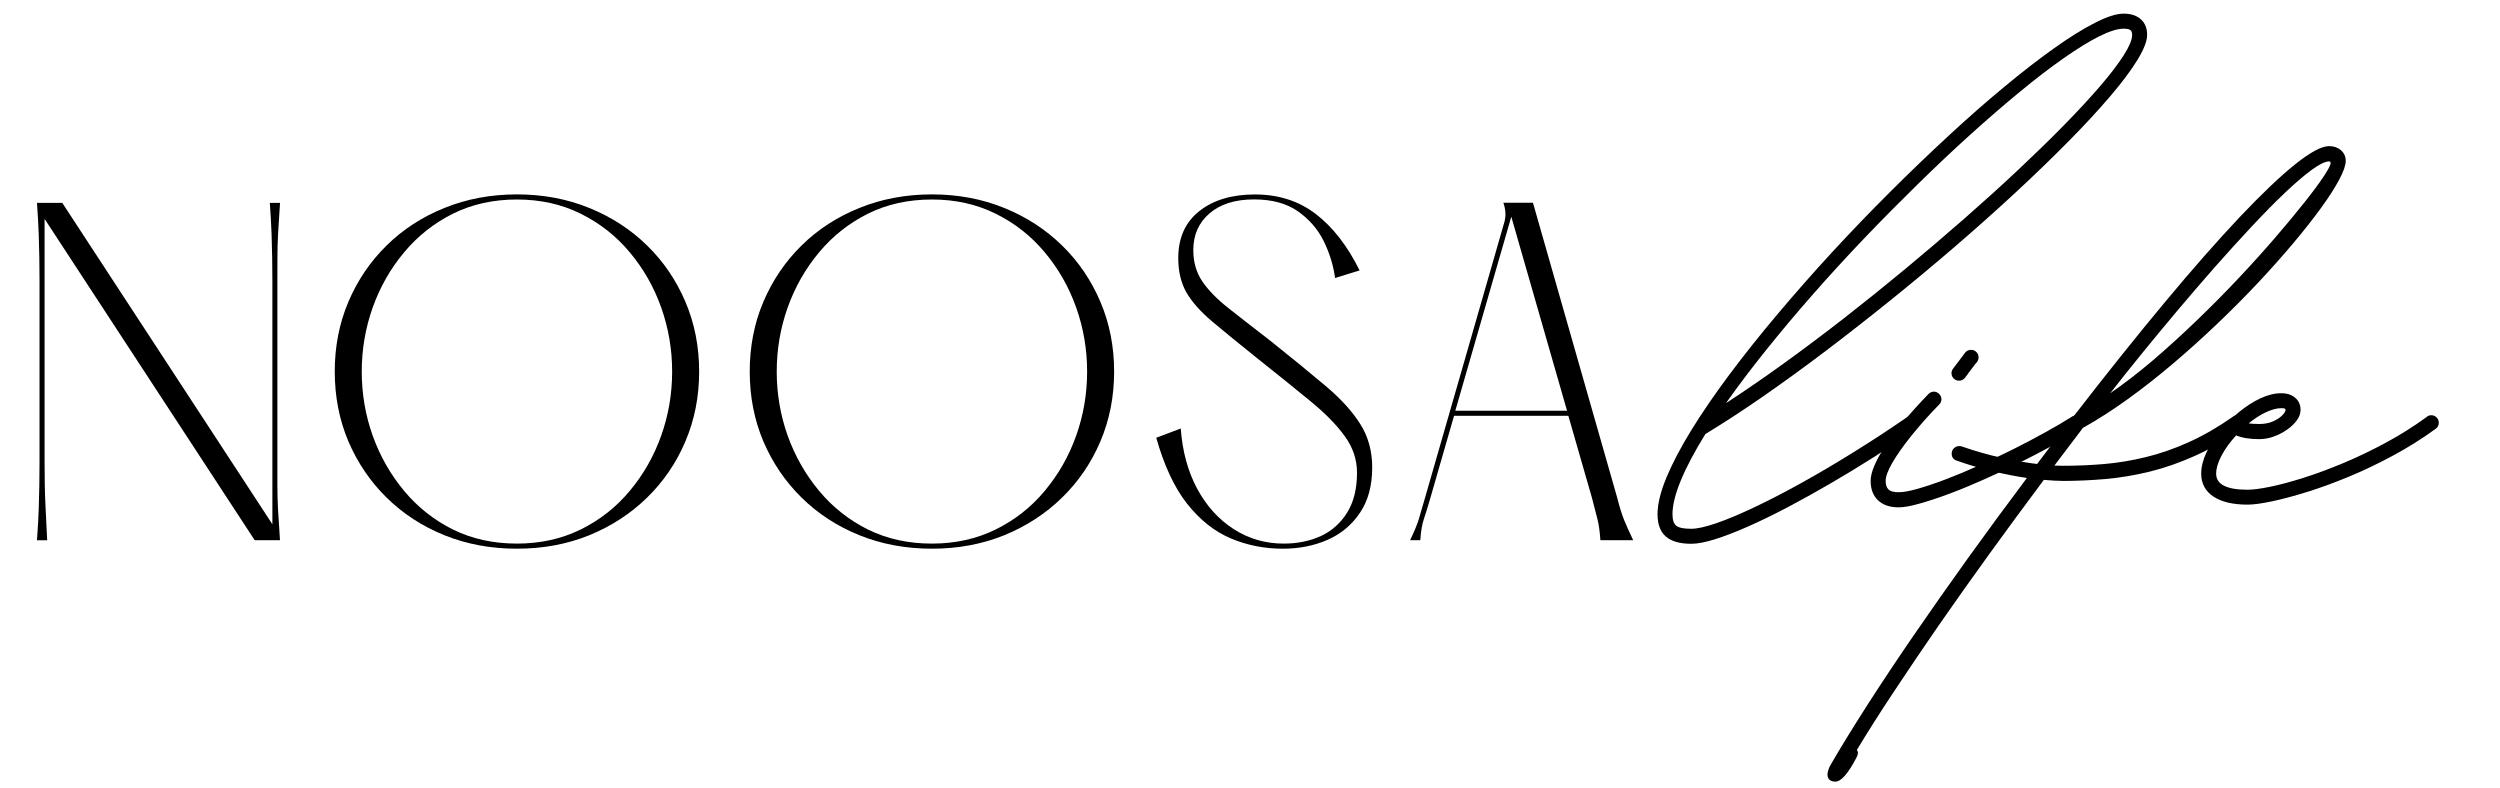 <svg xmlns="http://www.w3.org/2000/svg" xmlns:xlink="http://www.w3.org/1999/xlink" x="0px" y="0px" viewBox="0 0 500 157.5" style="enable-background:new 0 0 500 157.5;" xml:space="preserve"><style type="text/css">	.st0{display:none;}	.st1{display:inline;}	.st2{clip-path:url(#SVGID_00000029021856536790543500000001586445786389813183_);}	.st3{clip-path:url(#SVGID_00000181050610909992348150000009125128300693872063_);}	.st4{fill:#0C5E41;}	.st5{clip-path:url(#SVGID_00000161599263044350987370000014792239577645531272_);}	.st6{fill:#FFFFFF;}	.st7{clip-path:url(#SVGID_00000145044867399480159950000001710096606101591964_);}	.st8{fill:#F7941E;}	.st9{clip-path:url(#SVGID_00000044899963093125310020000017882760703358868107_);}	.st10{fill:#009CDF;}	.st11{clip-path:url(#SVGID_00000086670323592667825990000006797916125473042111_);}</style><g id="Layer_1" class="st0">	<g transform="matrix(1, 0, 0, 1, -0, 165)" class="st1">		<g>			<defs>				<rect id="SVGID_1_" y="-130" width="332" height="100"></rect>			</defs>			<clipPath id="SVGID_00000147913098739572340400000001076478884804262327_">				<use xlink:href="#SVGID_1_" style="overflow:visible;"></use>			</clipPath>			<g style="clip-path:url(#SVGID_00000147913098739572340400000001076478884804262327_);">				<g>					<g transform="translate(1.116, 54.409)">						<g>							<path d="M54.35-163.57v35.85c0,1.74,0,3.34,0,4.81c0,1.46,0.04,3.04,0.12,4.73c0.09,1.68,0.23,3.79,0.4,6.31h-5.06        L7.79-176.13v48.42c0,1.74,0.01,3.34,0.04,4.81c0.03,1.46,0.08,3.04,0.17,4.73c0.09,1.68,0.2,3.79,0.31,6.31H6.27        c0.18-2.53,0.3-4.63,0.35-6.31c0.05-1.69,0.09-3.27,0.12-4.73c0.03-1.47,0.04-3.07,0.04-4.81v-35.85        c0-1.75-0.02-3.34-0.04-4.77c-0.03-1.43-0.07-3-0.12-4.71c-0.06-1.72-0.18-3.82-0.35-6.29h5.06l42.02,64.27v-48.5        c0-1.75-0.02-3.34-0.04-4.77c-0.03-1.43-0.07-3-0.12-4.71c-0.06-1.72-0.18-3.82-0.35-6.29h2.04c-0.17,2.47-0.3,4.57-0.4,6.29        c-0.08,1.71-0.12,3.28-0.12,4.71C54.35-166.91,54.35-165.32,54.35-163.57z"></path>						</g>					</g>				</g>				<g>					<g transform="translate(46.409, 54.409)">						<g>							<path d="M56.97-110.18c-5.22,0-10.06-0.9-14.5-2.69c-4.45-1.8-8.3-4.31-11.56-7.52c-3.27-3.21-5.81-6.96-7.65-11.25        c-1.82-4.3-2.73-8.96-2.73-13.98c0-5,0.91-9.65,2.73-13.94c1.83-4.3,4.38-8.06,7.65-11.27c3.26-3.21,7.11-5.71,11.56-7.5        c4.44-1.8,9.28-2.71,14.5-2.71c5.23,0,10.05,0.91,14.46,2.71c4.42,1.79,8.27,4.29,11.56,7.5c3.29,3.21,5.84,6.97,7.67,11.27        c1.83,4.29,2.75,8.94,2.75,13.94c0,5.02-0.92,9.68-2.75,13.98c-1.82,4.29-4.38,8.04-7.67,11.25s-7.15,5.72-11.56,7.52        C67.02-111.07,62.2-110.18,56.97-110.18z M56.97-111.2c4.67,0,8.91-0.94,12.73-2.81c3.83-1.89,7.11-4.46,9.83-7.73        c2.73-3.26,4.83-6.94,6.29-11.04c1.46-4.11,2.19-8.39,2.19-12.83c0-4.43-0.73-8.7-2.19-12.81        c-1.46-4.11-3.56-7.79-6.29-11.04c-2.72-3.26-6-5.84-9.83-7.73c-3.82-1.89-8.06-2.83-12.73-2.83        c-4.72,0-8.99,0.95-12.79,2.83c-3.79,1.89-7.05,4.47-9.77,7.73c-2.72,3.25-4.82,6.93-6.29,11.04        c-1.46,4.11-2.19,8.39-2.19,12.81c0,4.45,0.73,8.72,2.19,12.83c1.47,4.1,3.57,7.78,6.29,11.04c2.72,3.27,5.98,5.84,9.77,7.73        C47.98-112.13,52.25-111.2,56.97-111.2z"></path>						</g>					</g>				</g>				<g>					<g transform="translate(108.655, 54.409)">						<g>							<path d="M77.72-110.18c-5.22,0-10.06-0.9-14.5-2.69c-4.45-1.8-8.3-4.31-11.56-7.52c-3.27-3.21-5.81-6.96-7.65-11.25        c-1.82-4.3-2.73-8.96-2.73-13.98c0-5,0.91-9.65,2.73-13.94c1.83-4.3,4.38-8.06,7.65-11.27c3.26-3.21,7.11-5.71,11.56-7.5        c4.44-1.8,9.28-2.71,14.5-2.71c5.23,0,10.05,0.91,14.46,2.71c4.42,1.79,8.27,4.29,11.56,7.5c3.29,3.21,5.84,6.97,7.67,11.27        c1.83,4.29,2.75,8.94,2.75,13.94c0,5.02-0.92,9.68-2.75,13.98c-1.82,4.29-4.38,8.04-7.67,11.25s-7.15,5.72-11.56,7.52        C87.77-111.07,82.95-110.18,77.72-110.18z M77.72-111.2c4.67,0,8.91-0.94,12.73-2.81c3.83-1.89,7.11-4.46,9.83-7.73        c2.73-3.26,4.83-6.94,6.29-11.04c1.46-4.11,2.19-8.39,2.19-12.83c0-4.43-0.73-8.7-2.19-12.81        c-1.46-4.11-3.56-7.79-6.29-11.04c-2.72-3.26-6-5.84-9.83-7.73c-3.82-1.89-8.06-2.83-12.73-2.83        c-4.72,0-8.99,0.95-12.79,2.83c-3.79,1.89-7.05,4.47-9.77,7.73c-2.72,3.25-4.82,6.93-6.29,11.04        c-1.46,4.11-2.19,8.39-2.19,12.81c0,4.45,0.73,8.72,2.19,12.83c1.47,4.1,3.57,7.78,6.29,11.04c2.72,3.27,5.98,5.84,9.77,7.73        C68.73-112.13,72.99-111.2,77.72-111.2z"></path>						</g>					</g>				</g>				<g>					<g transform="translate(170.901, 54.409)">						<g>							<path d="M60.34-132.36l4.9-1.85c0.33,4.56,1.42,8.56,3.27,12.02c1.86,3.46,4.3,6.16,7.31,8.1c3.01,1.93,6.34,2.9,10,2.9        c2.75,0,5.22-0.5,7.42-1.5c2.19-1.01,3.95-2.57,5.27-4.69c1.32-2.11,1.98-4.77,1.98-7.98c0-2.64-0.82-5.08-2.46-7.33        c-1.62-2.25-3.93-4.59-6.92-7.04c-2.97-2.44-6.48-5.27-10.52-8.48c-3.66-2.93-6.67-5.39-9.04-7.38        c-2.36-2-4.09-3.95-5.19-5.85c-1.08-1.92-1.62-4.2-1.62-6.85c0-4.04,1.4-7.17,4.21-9.4c2.8-2.22,6.51-3.33,11.12-3.33        c4.73,0,8.8,1.31,12.19,3.92c3.4,2.61,6.32,6.37,8.75,11.27l-4.9,1.52c-0.35-2.54-1.11-5.01-2.29-7.4        c-1.18-2.39-2.9-4.36-5.15-5.94c-2.25-1.58-5.18-2.38-8.77-2.38c-3.77,0-6.73,0.93-8.9,2.79c-2.17,1.86-3.25,4.31-3.25,7.33        c0,2.42,0.6,4.52,1.81,6.29c1.21,1.77,2.94,3.54,5.19,5.31c2.25,1.78,4.98,3.91,8.19,6.38c4.44,3.54,8.19,6.6,11.25,9.19        c3.07,2.58,5.39,5.14,6.96,7.65c1.58,2.5,2.38,5.39,2.38,8.65c0,3.66-0.82,6.69-2.46,9.1c-1.62,2.42-3.79,4.22-6.48,5.4        c-2.7,1.18-5.68,1.77-8.94,1.77c-3.67,0-7.14-0.69-10.4-2.06c-3.25-1.38-6.16-3.68-8.73-6.92        C63.97-122.39,61.91-126.79,60.34-132.36z"></path>						</g>					</g>				</g>				<g>					<g transform="translate(208.349, 54.409)">						<g>							<path d="M115.1-120.3c0.44,1.75,0.89,3.19,1.33,4.31c0.46,1.12,1.07,2.5,1.85,4.12h-6.56c-0.12-1.8-0.33-3.22-0.6-4.25        c-0.28-1.04-0.64-2.44-1.08-4.19l-4.73-16.44H82.45l-4.81,16.69c-0.46,1.58-0.87,2.91-1.23,3.98        c-0.36,1.06-0.6,2.46-0.71,4.21h-2.04c0.84-1.75,1.42-3.14,1.73-4.17c0.32-1.04,0.7-2.35,1.15-3.94l16.02-55.67        c0.29-1.18,0.21-2.42-0.25-3.71h5.92L115.1-120.3z M82.7-137.76h22.35l-11.15-38.81L82.7-137.76z"></path>						</g>					</g>				</g>			</g>		</g>	</g>	<g transform="matrix(1, 0, 0, 1, 246, 102)" class="st1">		<g>			<defs>				<rect id="SVGID_00000150788264393210925850000007303322790631506088_" x="82" y="-151" width="161.33" height="228"></rect>			</defs>			<clipPath id="SVGID_00000101080833101091134960000008109851753426527913_">				<use xlink:href="#SVGID_00000150788264393210925850000007303322790631506088_" style="overflow:visible;"></use>			</clipPath>			<g style="clip-path:url(#SVGID_00000101080833101091134960000008109851753426527913_);">				<g>					<g transform="translate(6.804, 111.724)">						<g>							<path class="st4" d="M176.62-206.74c0,1.22-0.65,2.89-1.94,5c-1.29,2.11-3.12,4.55-5.48,7.31c-2.36,2.77-5.14,5.77-8.33,9        c-3.2,3.24-6.7,6.62-10.5,10.15c-3.81,3.53-7.81,7.1-12.02,10.73s-8.51,7.21-12.9,10.75c-4.39,3.54-8.76,6.96-13.1,10.25        c-4.33,3.28-8.54,6.33-12.6,9.15c-4.07,2.82-7.9,5.31-11.48,7.48c-4.39,7.11-6.58,12.46-6.58,16.04        c0,1.14,0.26,1.91,0.77,2.31c0.52,0.4,1.51,0.6,2.98,0.6c1.19,0,2.88-0.38,5.04-1.12s4.69-1.81,7.56-3.17        c2.88-1.36,5.99-2.97,9.35-4.83c3.36-1.86,6.84-3.91,10.44-6.15c3.61-2.23,7.21-4.59,10.79-7.06        c0.22-0.19,0.51-0.29,0.88-0.29c0.42,0,0.77,0.15,1.06,0.44c0.29,0.29,0.44,0.65,0.44,1.06c0,0.53-0.22,0.95-0.67,1.25        c-2.67,1.83-5.45,3.68-8.35,5.52c-2.91,1.85-5.83,3.62-8.77,5.33c-2.93,1.71-5.79,3.29-8.56,4.75        c-2.78,1.46-5.39,2.73-7.83,3.81c-2.45,1.08-4.64,1.93-6.58,2.54c-1.95,0.61-3.54,0.92-4.79,0.92        c-2.28,0-3.97-0.48-5.08-1.44c-1.11-0.96-1.67-2.45-1.67-4.48c0-2.03,0.6-4.48,1.79-7.35c1.2-2.88,2.87-6.05,5.02-9.54        c2.15-3.48,4.69-7.18,7.6-11.08c2.92-3.9,6.11-7.91,9.58-12.02c3.47-4.12,7.1-8.25,10.9-12.38        c3.8-4.12,7.68-8.15,11.63-12.08c3.94-3.93,7.84-7.67,11.69-11.23c3.84-3.55,7.56-6.82,11.15-9.79        c3.58-2.97,6.91-5.55,9.98-7.73c3.07-2.18,5.79-3.88,8.17-5.08c2.38-1.22,4.28-1.83,5.73-1.83c1.47,0,2.62,0.39,3.46,1.15        C176.21-209.11,176.62-208.07,176.62-206.74z M171.91-207.99c-1.22,0-2.85,0.52-4.9,1.54c-2.04,1.03-4.41,2.49-7.1,4.38        c-2.7,1.89-5.61,4.12-8.75,6.71c-3.14,2.58-6.43,5.43-9.88,8.54c-3.45,3.11-6.95,6.42-10.52,9.92        c-3.57,3.5-7.14,7.1-10.69,10.81c-3.54,3.71-6.97,7.45-10.29,11.23c-3.32,3.78-6.45,7.51-9.4,11.19        c-2.95,3.67-5.61,7.2-8,10.58c3.72-2.42,7.58-5.07,11.58-7.96c4-2.89,8.05-5.93,12.15-9.12c4.11-3.21,8.17-6.48,12.19-9.81        c4.01-3.33,7.92-6.66,11.71-9.98c3.79-3.32,7.38-6.56,10.75-9.73c3.38-3.17,6.46-6.17,9.25-9.02        c2.79-2.84,5.2-5.45,7.23-7.81c2.03-2.36,3.59-4.42,4.71-6.17c1.11-1.75,1.67-3.09,1.67-4.04c0-0.47-0.12-0.8-0.35-0.98        C173.03-207.89,172.58-207.99,171.91-207.99z"></path>						</g>					</g>				</g>				<g>					<g transform="translate(37.593, 111.724)">						<g>							<path class="st4" d="M108.2-137.59c-0.42,0-0.77-0.15-1.06-0.44s-0.44-0.65-0.44-1.06c0-0.33,0.11-0.64,0.33-0.92l2.42-3.21        c0.3-0.36,0.69-0.54,1.17-0.54c0.42,0,0.77,0.15,1.06,0.44c0.29,0.29,0.44,0.65,0.44,1.06c0,0.33-0.11,0.66-0.33,0.96        c-0.2,0.2-0.46,0.52-0.79,0.98c-0.33,0.46-0.66,0.89-0.96,1.27c-0.11,0.2-0.23,0.36-0.35,0.5c-0.12,0.14-0.22,0.27-0.27,0.38        C109.1-137.78,108.7-137.59,108.2-137.59z M96.11-112.26c-1.75,0-3.11-0.47-4.1-1.4c-0.98-0.93-1.48-2.23-1.48-3.9        c0-1.72,1.02-4.1,3.04-7.15c2.03-3.04,4.88-6.45,8.54-10.23c0.3-0.3,0.67-0.46,1.08-0.46c0.39,0,0.73,0.16,1.04,0.46        c0.3,0.31,0.46,0.66,0.46,1.04c0,0.36-0.12,0.7-0.38,1l-0.04,0.04c-2.11,2.17-3.98,4.27-5.6,6.29        c-1.62,2.03-2.89,3.82-3.79,5.38c-0.9,1.56-1.35,2.77-1.35,3.62c0,0.81,0.2,1.39,0.58,1.75c0.39,0.36,1.05,0.54,2,0.54        c0.94,0,2.22-0.23,3.83-0.69c1.61-0.46,3.44-1.07,5.5-1.85c2.05-0.78,4.21-1.67,6.48-2.69c2.26-1.01,4.54-2.09,6.83-3.23        c2.29-1.14,4.48-2.28,6.56-3.44c2.09-1.15,3.98-2.26,5.65-3.31c0.33-0.14,0.59-0.21,0.79-0.21c0.39,0,0.73,0.16,1.04,0.46        c0.3,0.31,0.46,0.66,0.46,1.04c0,0.58-0.24,1.02-0.71,1.29c-1.67,1.06-3.58,2.18-5.75,3.35c-2.16,1.18-4.41,2.35-6.77,3.52        c-2.36,1.17-4.73,2.28-7.1,3.33c-2.38,1.06-4.65,1.99-6.81,2.79c-2.17,0.81-4.11,1.44-5.83,1.92        C98.56-112.5,97.17-112.26,96.11-112.26z"></path>						</g>					</g>				</g>				<g>					<g transform="translate(62.317, 111.724)">						<g>							<path class="st4" d="M139.17-130.68c0.42,0,0.77,0.15,1.06,0.44c0.29,0.29,0.44,0.65,0.44,1.06c0,0.53-0.22,0.95-0.67,1.25        c-3.17,2.22-6.3,4.02-9.4,5.4c-3.08,1.38-6.11,2.43-9.08,3.15c-2.97,0.72-5.9,1.21-8.77,1.46s-5.69,0.38-8.44,0.38        c-0.53,0-1.12-0.02-1.79-0.06c-0.67-0.04-1.36-0.09-2.08-0.15c-3.69,4.94-7.32,9.88-10.88,14.79        c-3.55,4.92-6.95,9.71-10.19,14.38c-3.23,4.68-6.23,9.11-9,13.31c-2.78,4.19-5.22,8.04-7.33,11.54        c0.31,0.36,0.28,0.88-0.08,1.54c-1.67,3.19-3.07,4.79-4.21,4.79c-0.67,0-1.12-0.21-1.38-0.62S57.12-59,57.33-59.7        c0.06-0.22,0.15-0.45,0.27-0.69c0.12-0.24,0.26-0.48,0.4-0.73c1.97-3.39,4.35-7.25,7.12-11.58        c2.78-4.33,5.88-8.99,9.29-13.96c3.41-4.96,7.02-10.1,10.85-15.44c3.83-5.33,7.77-10.68,11.79-16.04        c-2.05-0.3-4.29-0.74-6.71-1.31c-2.42-0.57-4.84-1.28-7.29-2.15c-0.69-0.22-1.04-0.69-1.04-1.42c0-0.42,0.15-0.77,0.44-1.06        s0.65-0.44,1.06-0.44c0.11,0,0.21,0.01,0.29,0.02c0.08,0.02,0.17,0.04,0.25,0.06c2.72,0.95,5.39,1.7,7.98,2.27        c2.6,0.57,4.95,0.98,7.06,1.23c1.17-1.55,2.34-3.1,3.52-4.65c1.18-1.54,2.36-3.06,3.56-4.56c0-0.19,0.09-0.33,0.29-0.42        l0.04-0.04c6.53-8.44,12.57-15.99,18.12-22.65c5.55-6.67,10.53-12.32,14.92-16.98c4.4-4.65,8.11-8.19,11.15-10.62        c3.03-2.43,5.29-3.65,6.79-3.65c0.97,0,1.77,0.28,2.4,0.83c0.62,0.56,0.94,1.27,0.94,2.12c0,0.86-0.43,2.1-1.29,3.73        c-0.86,1.62-2.08,3.53-3.67,5.71c-1.58,2.18-3.45,4.54-5.58,7.08c-2.14,2.54-4.49,5.18-7.06,7.92        c-2.57,2.74-5.3,5.48-8.19,8.23c-2.88,2.74-5.82,5.39-8.83,7.94c-3.02,2.56-6.04,4.93-9.06,7.1        c-3.03,2.18-5.99,4.08-8.88,5.69l-5.71,7.54c0.33,0,0.65,0.01,0.94,0.02c0.29,0.02,0.56,0.02,0.81,0.02        c2.72,0,5.45-0.11,8.19-0.35c2.73-0.23,5.51-0.69,8.33-1.38c2.82-0.68,5.68-1.67,8.58-2.98c2.9-1.3,5.86-3.01,8.88-5.13        C138.51-130.58,138.8-130.68,139.17-130.68z M113.73-135.09c2.83-1.94,5.72-4.17,8.67-6.69c2.94-2.53,5.85-5.18,8.73-7.96        c2.89-2.78,5.65-5.57,8.29-8.38c2.64-2.8,5.07-5.5,7.29-8.08c2.22-2.58,4.17-4.92,5.83-7.02c1.67-2.09,2.96-3.84,3.88-5.23        c0.92-1.39,1.38-2.28,1.38-2.67c0-0.22-0.1-0.33-0.29-0.33c-0.78,0-1.93,0.56-3.46,1.67c-1.53,1.11-3.32,2.65-5.38,4.6        c-2.06,1.96-4.27,4.21-6.65,6.75c-2.38,2.54-4.84,5.26-7.4,8.15c-2.54,2.89-5.06,5.82-7.56,8.79        c-2.5,2.97-4.89,5.86-7.17,8.67C117.62-140.03,115.56-137.45,113.73-135.09z"></path>						</g>					</g>				</g>				<g>					<g transform="translate(86.416, 111.724)">						<g>							<path class="st4" d="M153.83-130.68c0.42,0,0.77,0.15,1.06,0.44c0.29,0.29,0.44,0.65,0.44,1.06c0,0.53-0.21,0.93-0.62,1.21        c-2.67,1.95-5.49,3.72-8.48,5.33c-2.97,1.61-5.93,3.03-8.88,4.25c-2.95,1.22-5.74,2.24-8.38,3.06        c-2.64,0.82-4.99,1.45-7.04,1.88c-2.06,0.43-3.67,0.65-4.83,0.65c-2.95,0-5.23-0.54-6.85-1.62        c-1.62-1.08-2.44-2.61-2.44-4.58c0-1.3,0.34-2.69,1.02-4.17c0.68-1.47,1.59-2.91,2.73-4.31c1.14-1.4,2.41-2.68,3.81-3.83        c1.4-1.15,2.83-2.07,4.29-2.75c1.46-0.68,2.84-1.02,4.15-1.02c1.17,0,2.1,0.31,2.81,0.92c0.71,0.61,1.06,1.42,1.06,2.42        c0,0.7-0.24,1.39-0.73,2.06c-0.49,0.68-1.14,1.31-1.96,1.88c-0.82,0.57-1.71,1.03-2.67,1.38c-0.96,0.35-1.93,0.52-2.9,0.52        c-1.92,0-3.46-0.25-4.62-0.75c-1.25,1.36-2.23,2.72-2.94,4.08c-0.71,1.36-1.06,2.56-1.06,3.58c0,2.14,2.09,3.21,6.29,3.21        c1.08,0,2.59-0.2,4.54-0.6c1.94-0.4,4.17-1,6.67-1.79c2.5-0.79,5.16-1.78,7.98-2.96c2.82-1.18,5.65-2.54,8.5-4.08        c2.86-1.54,5.58-3.26,8.17-5.15C153.17-130.58,153.46-130.68,153.83-130.68z M124.68-131.76c0-0.11-0.05-0.19-0.15-0.25        c-0.1-0.05-0.34-0.08-0.73-0.08c-0.86,0-1.86,0.27-3,0.79c-1.14,0.53-2.31,1.28-3.5,2.25c0.58,0.08,1.29,0.12,2.12,0.12        c1.05,0,1.97-0.17,2.75-0.52c0.78-0.34,1.39-0.74,1.83-1.19C124.46-131.08,124.68-131.45,124.68-131.76z"></path>						</g>					</g>				</g>			</g>		</g>	</g></g><g id="Layer_2" class="st0">	<g transform="matrix(1, 0, 0, 1, -0, 165)" class="st1">		<g>			<defs>				<rect id="SVGID_00000146497665238583786340000012383347390177360554_" x="0" y="-130" width="332" height="100"></rect>			</defs>			<clipPath id="SVGID_00000028288407498689138190000010902645915249658498_">				<use xlink:href="#SVGID_00000146497665238583786340000012383347390177360554_" style="overflow:visible;"></use>			</clipPath>			<g style="clip-path:url(#SVGID_00000028288407498689138190000010902645915249658498_);">				<g>					<g transform="translate(1.116, 54.409)">						<g>							<path class="st6" d="M54.35-163.57v35.85c0,1.74,0,3.34,0,4.81c0,1.46,0.04,3.04,0.12,4.73c0.09,1.68,0.23,3.79,0.4,6.31        h-5.06L7.79-176.13v48.42c0,1.74,0.01,3.34,0.04,4.81c0.03,1.46,0.08,3.04,0.17,4.73c0.09,1.68,0.2,3.79,0.31,6.31H6.27        c0.18-2.53,0.3-4.63,0.35-6.31c0.05-1.69,0.09-3.27,0.12-4.73c0.03-1.47,0.04-3.07,0.04-4.81v-35.85        c0-1.75-0.02-3.34-0.04-4.77c-0.03-1.43-0.07-3-0.12-4.71c-0.06-1.72-0.18-3.82-0.35-6.29h5.06l42.02,64.27v-48.5        c0-1.75-0.02-3.34-0.04-4.77c-0.03-1.43-0.07-3-0.12-4.71c-0.06-1.72-0.18-3.82-0.35-6.29h2.04c-0.17,2.47-0.3,4.57-0.4,6.29        c-0.08,1.71-0.12,3.28-0.12,4.71C54.35-166.91,54.35-165.32,54.35-163.57z"></path>						</g>					</g>				</g>				<g>					<g transform="translate(46.409, 54.409)">						<g>							<path class="st6" d="M56.97-110.18c-5.22,0-10.06-0.9-14.5-2.69c-4.45-1.8-8.3-4.31-11.56-7.52        c-3.27-3.21-5.81-6.96-7.65-11.25c-1.82-4.3-2.73-8.96-2.73-13.98c0-5,0.91-9.65,2.73-13.94c1.83-4.3,4.38-8.06,7.65-11.27        c3.26-3.21,7.11-5.71,11.56-7.5c4.44-1.8,9.28-2.71,14.5-2.71c5.23,0,10.05,0.91,14.46,2.71c4.42,1.79,8.27,4.29,11.56,7.5        c3.29,3.21,5.84,6.97,7.67,11.27c1.83,4.29,2.75,8.94,2.75,13.94c0,5.02-0.92,9.68-2.75,13.98        c-1.82,4.29-4.38,8.04-7.67,11.25s-7.15,5.72-11.56,7.52C67.02-111.07,62.2-110.18,56.97-110.18z M56.97-111.2        c4.67,0,8.91-0.94,12.73-2.81c3.83-1.89,7.11-4.46,9.83-7.73c2.73-3.26,4.83-6.94,6.29-11.04c1.46-4.11,2.19-8.39,2.19-12.83        c0-4.43-0.73-8.7-2.19-12.81c-1.46-4.11-3.56-7.79-6.29-11.04c-2.72-3.26-6-5.84-9.83-7.73c-3.82-1.89-8.06-2.83-12.73-2.83        c-4.72,0-8.99,0.95-12.79,2.83c-3.79,1.89-7.05,4.47-9.77,7.73c-2.72,3.25-4.82,6.93-6.29,11.04        c-1.46,4.11-2.19,8.39-2.19,12.81c0,4.45,0.73,8.72,2.19,12.83c1.47,4.1,3.57,7.78,6.29,11.04c2.72,3.27,5.98,5.84,9.77,7.73        C47.98-112.13,52.25-111.2,56.97-111.2z"></path>						</g>					</g>				</g>				<g>					<g transform="translate(108.655, 54.409)">						<g>							<path class="st6" d="M77.72-110.18c-5.22,0-10.06-0.9-14.5-2.69c-4.45-1.8-8.3-4.31-11.56-7.52        c-3.27-3.21-5.81-6.96-7.65-11.25c-1.82-4.3-2.73-8.96-2.73-13.98c0-5,0.91-9.65,2.73-13.94c1.83-4.3,4.38-8.06,7.65-11.27        c3.26-3.21,7.11-5.71,11.56-7.5c4.44-1.8,9.28-2.71,14.5-2.71c5.23,0,10.05,0.91,14.46,2.71c4.42,1.79,8.27,4.29,11.56,7.5        c3.29,3.21,5.84,6.97,7.67,11.27c1.83,4.29,2.75,8.94,2.75,13.94c0,5.02-0.92,9.68-2.75,13.98        c-1.82,4.29-4.38,8.04-7.67,11.25s-7.15,5.72-11.56,7.52C87.77-111.07,82.95-110.18,77.72-110.18z M77.72-111.2        c4.67,0,8.91-0.94,12.73-2.81c3.83-1.89,7.11-4.46,9.83-7.73c2.73-3.26,4.83-6.94,6.29-11.04c1.46-4.11,2.19-8.39,2.19-12.83        c0-4.43-0.73-8.7-2.19-12.81c-1.46-4.11-3.56-7.79-6.29-11.04c-2.72-3.26-6-5.84-9.83-7.73c-3.82-1.89-8.06-2.83-12.73-2.83        c-4.72,0-8.99,0.95-12.79,2.83c-3.79,1.89-7.05,4.47-9.77,7.73c-2.72,3.25-4.82,6.93-6.29,11.04        c-1.46,4.11-2.19,8.39-2.19,12.81c0,4.45,0.73,8.72,2.19,12.83c1.47,4.1,3.57,7.78,6.29,11.04c2.72,3.27,5.98,5.84,9.77,7.73        C68.73-112.13,72.99-111.2,77.72-111.2z"></path>						</g>					</g>				</g>				<g>					<g transform="translate(170.901, 54.409)">						<g>							<path class="st6" d="M60.34-132.36l4.9-1.85c0.33,4.56,1.42,8.56,3.27,12.02c1.86,3.46,4.3,6.16,7.31,8.1        c3.01,1.93,6.34,2.9,10,2.9c2.75,0,5.22-0.5,7.42-1.5c2.19-1.01,3.95-2.57,5.27-4.69c1.32-2.11,1.98-4.77,1.98-7.98        c0-2.64-0.82-5.08-2.46-7.33c-1.62-2.25-3.93-4.59-6.92-7.04c-2.97-2.44-6.48-5.27-10.52-8.48        c-3.66-2.93-6.67-5.39-9.04-7.38c-2.36-2-4.09-3.95-5.19-5.85c-1.08-1.92-1.62-4.2-1.62-6.85c0-4.04,1.4-7.17,4.21-9.4        c2.8-2.22,6.51-3.33,11.12-3.33c4.73,0,8.8,1.31,12.19,3.92c3.4,2.61,6.32,6.37,8.75,11.27l-4.9,1.52        c-0.35-2.54-1.11-5.01-2.29-7.4c-1.18-2.39-2.9-4.36-5.15-5.94c-2.25-1.58-5.18-2.38-8.77-2.38c-3.77,0-6.73,0.93-8.9,2.79        c-2.17,1.86-3.25,4.31-3.25,7.33c0,2.42,0.6,4.52,1.81,6.29c1.21,1.77,2.94,3.54,5.19,5.31c2.25,1.78,4.98,3.91,8.19,6.38        c4.44,3.54,8.19,6.6,11.25,9.19c3.07,2.58,5.39,5.14,6.96,7.65c1.58,2.5,2.38,5.39,2.38,8.65c0,3.66-0.82,6.69-2.46,9.1        c-1.62,2.42-3.79,4.22-6.48,5.4c-2.7,1.18-5.68,1.77-8.94,1.77c-3.67,0-7.14-0.69-10.4-2.06c-3.25-1.38-6.16-3.68-8.73-6.92        C63.97-122.39,61.91-126.79,60.34-132.36z"></path>						</g>					</g>				</g>				<g>					<g transform="translate(208.349, 54.409)">						<g>							<path class="st6" d="M115.1-120.3c0.44,1.75,0.89,3.19,1.33,4.31c0.46,1.12,1.07,2.5,1.85,4.12h-6.56        c-0.12-1.8-0.33-3.22-0.6-4.25c-0.28-1.04-0.64-2.44-1.08-4.19l-4.73-16.44H82.45l-4.81,16.69        c-0.46,1.58-0.87,2.91-1.23,3.98c-0.36,1.06-0.6,2.46-0.71,4.21h-2.04c0.84-1.75,1.42-3.14,1.73-4.17        c0.32-1.04,0.7-2.35,1.15-3.94l16.02-55.67c0.29-1.18,0.21-2.42-0.25-3.71h5.92L115.1-120.3z M82.7-137.76h22.35        l-11.15-38.81L82.7-137.76z"></path>						</g>					</g>				</g>			</g>		</g>	</g>	<g class="st1">		<g transform="translate(252.796, 213.347)">			<g>				<path class="st6" d="M176.62-206.86c0,1.22-0.65,2.89-1.94,5c-1.29,2.11-3.12,4.55-5.48,7.31c-2.36,2.77-5.14,5.77-8.33,9     c-3.2,3.24-6.7,6.62-10.5,10.15c-3.81,3.53-7.81,7.1-12.02,10.73c-4.21,3.62-8.51,7.21-12.9,10.75     c-4.39,3.54-8.76,6.96-13.1,10.25c-4.33,3.28-8.54,6.33-12.6,9.15c-4.07,2.82-7.9,5.31-11.48,7.48     c-4.39,7.11-6.58,12.46-6.58,16.04c0,1.14,0.26,1.91,0.77,2.31c0.52,0.4,1.51,0.6,2.98,0.6c1.19,0,2.88-0.38,5.04-1.12     c2.17-0.75,4.69-1.81,7.56-3.17c2.88-1.36,5.99-2.97,9.35-4.83c3.36-1.86,6.84-3.91,10.44-6.15c3.61-2.23,7.21-4.59,10.79-7.06     c0.22-0.19,0.51-0.29,0.88-0.29c0.42,0,0.77,0.15,1.06,0.44c0.29,0.29,0.44,0.65,0.44,1.06c0,0.53-0.22,0.95-0.67,1.25     c-2.67,1.83-5.45,3.68-8.35,5.52c-2.91,1.85-5.83,3.62-8.77,5.33c-2.93,1.71-5.79,3.29-8.56,4.75     c-2.78,1.46-5.39,2.73-7.83,3.81c-2.45,1.08-4.64,1.93-6.58,2.54c-1.95,0.61-3.54,0.92-4.79,0.92c-2.28,0-3.97-0.48-5.08-1.44     c-1.11-0.96-1.67-2.45-1.67-4.48c0-2.03,0.6-4.48,1.79-7.35c1.2-2.88,2.87-6.05,5.02-9.54c2.15-3.48,4.69-7.18,7.6-11.08     c2.92-3.9,6.11-7.91,9.58-12.02c3.47-4.12,7.1-8.25,10.9-12.38c3.8-4.12,7.68-8.15,11.62-12.08c3.94-3.93,7.84-7.67,11.69-11.23     c3.84-3.55,7.56-6.82,11.15-9.79c3.58-2.97,6.91-5.55,9.98-7.73c3.07-2.18,5.79-3.88,8.17-5.08c2.38-1.22,4.28-1.83,5.73-1.83     c1.47,0,2.62,0.39,3.46,1.15C176.2-209.24,176.62-208.2,176.62-206.86z M171.91-208.11c-1.22,0-2.85,0.52-4.9,1.54     c-2.04,1.03-4.41,2.49-7.1,4.38c-2.7,1.89-5.61,4.12-8.75,6.71c-3.14,2.58-6.43,5.43-9.88,8.54c-3.45,3.11-6.95,6.42-10.52,9.92     c-3.57,3.5-7.14,7.1-10.69,10.81c-3.54,3.71-6.97,7.45-10.29,11.23c-3.32,3.78-6.45,7.51-9.4,11.19c-2.95,3.67-5.61,7.2-8,10.58     c3.72-2.42,7.58-5.07,11.58-7.96c4-2.89,8.05-5.93,12.15-9.12c4.11-3.21,8.17-6.48,12.19-9.81c4.01-3.33,7.92-6.66,11.71-9.98     c3.79-3.32,7.38-6.56,10.75-9.73s6.46-6.17,9.25-9.02c2.79-2.84,5.2-5.45,7.23-7.81c2.03-2.36,3.59-4.42,4.71-6.17     c1.11-1.75,1.67-3.09,1.67-4.04c0-0.47-0.12-0.8-0.35-0.98C173.03-208.02,172.58-208.11,171.91-208.11z"></path>			</g>		</g>	</g>	<g class="st1">		<g transform="translate(283.588, 213.347)">			<g>				<path class="st6" d="M108.2-137.72c-0.42,0-0.77-0.15-1.06-0.44c-0.29-0.29-0.44-0.65-0.44-1.06c0-0.33,0.11-0.64,0.33-0.92     l2.42-3.21c0.3-0.36,0.69-0.54,1.17-0.54c0.42,0,0.77,0.15,1.06,0.44c0.29,0.29,0.44,0.65,0.44,1.06c0,0.33-0.11,0.66-0.33,0.96     c-0.2,0.2-0.46,0.52-0.79,0.98c-0.33,0.46-0.66,0.89-0.96,1.27c-0.11,0.2-0.23,0.36-0.35,0.5c-0.12,0.14-0.22,0.27-0.27,0.38     C109.1-137.91,108.7-137.72,108.2-137.72z M96.11-112.38c-1.75,0-3.11-0.47-4.1-1.4c-0.98-0.93-1.48-2.23-1.48-3.9     c0-1.72,1.02-4.1,3.04-7.15c2.03-3.04,4.88-6.45,8.54-10.23c0.3-0.3,0.67-0.46,1.08-0.46c0.39,0,0.73,0.16,1.04,0.46     c0.3,0.31,0.46,0.66,0.46,1.04c0,0.36-0.12,0.7-0.38,1l-0.04,0.04c-2.11,2.17-3.98,4.27-5.6,6.29     c-1.62,2.03-2.89,3.82-3.79,5.38c-0.9,1.56-1.35,2.77-1.35,3.62c0,0.81,0.2,1.39,0.58,1.75c0.39,0.36,1.05,0.54,2,0.54     c0.94,0,2.22-0.23,3.83-0.69c1.61-0.46,3.44-1.07,5.5-1.85c2.05-0.78,4.21-1.67,6.48-2.69c2.26-1.01,4.54-2.09,6.83-3.23     c2.29-1.14,4.48-2.28,6.56-3.44c2.09-1.15,3.98-2.26,5.65-3.31c0.33-0.14,0.59-0.21,0.79-0.21c0.39,0,0.73,0.16,1.04,0.46     c0.3,0.31,0.46,0.66,0.46,1.04c0,0.58-0.24,1.02-0.71,1.29c-1.67,1.06-3.58,2.18-5.75,3.35c-2.16,1.18-4.41,2.35-6.77,3.52     c-2.36,1.17-4.73,2.28-7.1,3.33c-2.38,1.06-4.65,1.99-6.81,2.79c-2.17,0.81-4.11,1.44-5.83,1.92     C98.56-112.62,97.16-112.38,96.11-112.38z"></path>			</g>		</g>	</g>	<g class="st1">		<g transform="translate(308.315, 213.347)">			<g>				<path class="st6" d="M139.17-130.8c0.42,0,0.77,0.15,1.06,0.44c0.29,0.29,0.44,0.65,0.44,1.06c0,0.53-0.22,0.95-0.67,1.25     c-3.17,2.22-6.3,4.02-9.4,5.4c-3.08,1.38-6.11,2.43-9.08,3.15c-2.97,0.72-5.9,1.21-8.77,1.46s-5.69,0.38-8.44,0.38     c-0.53,0-1.12-0.02-1.79-0.06c-0.67-0.04-1.36-0.09-2.08-0.15c-3.69,4.94-7.32,9.88-10.88,14.79     c-3.55,4.92-6.95,9.71-10.19,14.38c-3.23,4.68-6.23,9.11-9,13.31c-2.78,4.19-5.22,8.04-7.33,11.54     c0.31,0.36,0.28,0.88-0.08,1.54c-1.67,3.19-3.07,4.79-4.21,4.79c-0.67,0-1.12-0.21-1.38-0.62s-0.26-0.97-0.04-1.67     c0.06-0.22,0.15-0.45,0.27-0.69c0.12-0.24,0.26-0.48,0.4-0.73c1.97-3.39,4.35-7.25,7.12-11.58c2.78-4.33,5.88-8.99,9.29-13.96     c3.41-4.96,7.02-10.1,10.85-15.44c3.83-5.33,7.77-10.68,11.79-16.04c-2.05-0.3-4.29-0.74-6.71-1.31     c-2.42-0.57-4.84-1.28-7.29-2.15c-0.69-0.22-1.04-0.69-1.04-1.42c0-0.42,0.15-0.77,0.44-1.06s0.65-0.44,1.06-0.44     c0.11,0,0.21,0.01,0.29,0.02c0.08,0.02,0.17,0.04,0.25,0.06c2.72,0.95,5.39,1.7,7.98,2.27c2.6,0.57,4.95,0.98,7.06,1.23     c1.17-1.55,2.34-3.1,3.52-4.65c1.18-1.54,2.36-3.06,3.56-4.56c0-0.19,0.09-0.33,0.29-0.42l0.04-0.04     c6.53-8.44,12.57-15.99,18.12-22.65c5.55-6.67,10.53-12.32,14.92-16.98c4.4-4.65,8.11-8.19,11.15-10.62     c3.03-2.43,5.29-3.65,6.79-3.65c0.97,0,1.77,0.28,2.4,0.83c0.62,0.56,0.94,1.27,0.94,2.12c0,0.86-0.43,2.1-1.29,3.73     c-0.86,1.62-2.08,3.53-3.67,5.71c-1.58,2.18-3.45,4.54-5.58,7.08c-2.14,2.54-4.49,5.18-7.06,7.92c-2.57,2.74-5.3,5.48-8.19,8.23     c-2.88,2.74-5.82,5.39-8.83,7.94c-3.02,2.56-6.04,4.93-9.06,7.1c-3.03,2.18-5.99,4.08-8.88,5.69l-5.71,7.54     c0.33,0,0.65,0.01,0.94,0.02c0.29,0.02,0.56,0.02,0.81,0.02c2.72,0,5.45-0.11,8.19-0.35c2.73-0.23,5.51-0.69,8.33-1.38     c2.82-0.68,5.68-1.67,8.58-2.98c2.9-1.3,5.86-3.01,8.88-5.12C138.51-130.7,138.8-130.8,139.17-130.8z M113.73-135.22     c2.83-1.94,5.72-4.17,8.67-6.69c2.94-2.53,5.85-5.18,8.73-7.96c2.89-2.78,5.65-5.57,8.29-8.38c2.64-2.8,5.07-5.5,7.29-8.08     c2.22-2.58,4.17-4.92,5.83-7.02c1.67-2.09,2.96-3.84,3.88-5.23c0.92-1.39,1.38-2.28,1.38-2.67c0-0.22-0.1-0.33-0.29-0.33     c-0.78,0-1.93,0.56-3.46,1.67c-1.53,1.11-3.32,2.65-5.38,4.6c-2.06,1.96-4.27,4.21-6.65,6.75c-2.38,2.54-4.84,5.26-7.4,8.15     c-2.54,2.89-5.06,5.82-7.56,8.79c-2.5,2.97-4.89,5.86-7.17,8.67C117.62-140.16,115.56-137.58,113.73-135.22z"></path>			</g>		</g>	</g>	<g class="st1">		<g transform="translate(332.417, 213.347)">			<g>				<path class="st6" d="M153.83-130.8c0.42,0,0.77,0.15,1.06,0.44c0.29,0.29,0.44,0.65,0.44,1.06c0,0.53-0.21,0.93-0.62,1.21     c-2.67,1.95-5.49,3.72-8.48,5.33c-2.97,1.61-5.93,3.03-8.88,4.25c-2.95,1.22-5.74,2.24-8.38,3.06     c-2.64,0.82-4.99,1.45-7.04,1.88c-2.06,0.43-3.67,0.65-4.83,0.65c-2.95,0-5.23-0.54-6.85-1.62c-1.62-1.08-2.44-2.61-2.44-4.58     c0-1.3,0.34-2.69,1.02-4.17c0.68-1.47,1.59-2.91,2.73-4.31c1.14-1.4,2.41-2.68,3.81-3.83c1.4-1.15,2.83-2.07,4.29-2.75     c1.46-0.68,2.84-1.02,4.15-1.02c1.17,0,2.1,0.31,2.81,0.92c0.71,0.61,1.06,1.42,1.06,2.42c0,0.7-0.24,1.39-0.73,2.06     c-0.49,0.68-1.14,1.31-1.96,1.88c-0.82,0.57-1.71,1.03-2.67,1.38c-0.96,0.35-1.93,0.52-2.9,0.52c-1.92,0-3.46-0.25-4.62-0.75     c-1.25,1.36-2.23,2.72-2.94,4.08c-0.71,1.36-1.06,2.56-1.06,3.58c0,2.14,2.09,3.21,6.29,3.21c1.08,0,2.59-0.2,4.54-0.6     c1.94-0.4,4.17-1,6.67-1.79s5.16-1.78,7.98-2.96c2.82-1.18,5.65-2.54,8.5-4.08c2.86-1.54,5.58-3.26,8.17-5.15     C153.17-130.7,153.46-130.8,153.83-130.8z M124.68-131.88c0-0.11-0.05-0.19-0.15-0.25c-0.1-0.05-0.34-0.08-0.73-0.08     c-0.86,0-1.86,0.27-3,0.79c-1.14,0.53-2.31,1.28-3.5,2.25c0.58,0.08,1.29,0.12,2.12,0.12c1.05,0,1.97-0.17,2.75-0.52     c0.78-0.34,1.39-0.74,1.83-1.19C124.46-131.2,124.68-131.58,124.68-131.88z"></path>			</g>		</g>	</g></g><g id="Layer_3" class="st0">	<g transform="matrix(1, 0, 0, 1, -0, 165)" class="st1">		<g>			<defs>				<rect id="SVGID_00000053505547241414996450000003404903087833979063_" x="0.01" y="-129.5" width="332" height="100"></rect>			</defs>			<clipPath id="SVGID_00000084527110614455505560000001358399006776581550_">				<use xlink:href="#SVGID_00000053505547241414996450000003404903087833979063_" style="overflow:visible;"></use>			</clipPath>			<g style="clip-path:url(#SVGID_00000084527110614455505560000001358399006776581550_);">				<g>					<g transform="translate(1.116, 54.409)">						<g>							<path d="M54.36-163.07v35.85c0,1.74,0,3.34,0,4.81c0,1.46,0.04,3.04,0.12,4.73c0.09,1.68,0.23,3.79,0.4,6.31h-5.06        L7.8-175.63v48.42c0,1.74,0.01,3.34,0.04,4.81c0.03,1.46,0.08,3.04,0.17,4.73c0.09,1.68,0.2,3.79,0.31,6.31H6.28        c0.18-2.53,0.3-4.63,0.35-6.31c0.05-1.69,0.09-3.27,0.12-4.73c0.03-1.47,0.04-3.07,0.04-4.81v-35.85        c0-1.75-0.02-3.34-0.04-4.77c-0.03-1.43-0.07-3-0.12-4.71c-0.06-1.72-0.18-3.82-0.35-6.29h5.06l42.02,64.27v-48.5        c0-1.75-0.02-3.34-0.04-4.77c-0.03-1.43-0.07-3-0.12-4.71c-0.06-1.72-0.18-3.82-0.35-6.29h2.04c-0.17,2.47-0.3,4.57-0.4,6.29        c-0.08,1.71-0.12,3.28-0.12,4.71C54.36-166.41,54.36-164.82,54.36-163.07z"></path>						</g>					</g>				</g>				<g>					<g transform="translate(46.409, 54.409)">						<g>							<path d="M56.98-109.67c-5.22,0-10.06-0.9-14.5-2.69c-4.45-1.8-8.3-4.31-11.56-7.52c-3.27-3.21-5.81-6.96-7.65-11.25        c-1.82-4.3-2.73-8.96-2.73-13.98c0-5,0.91-9.65,2.73-13.94c1.83-4.3,4.38-8.06,7.65-11.27c3.26-3.21,7.11-5.71,11.56-7.5        c4.44-1.8,9.28-2.71,14.5-2.71c5.23,0,10.05,0.91,14.46,2.71c4.42,1.79,8.27,4.29,11.56,7.5c3.29,3.21,5.84,6.97,7.67,11.27        c1.83,4.29,2.75,8.94,2.75,13.94c0,5.02-0.92,9.68-2.75,13.98c-1.82,4.29-4.38,8.04-7.67,11.25s-7.15,5.72-11.56,7.52        C67.03-110.57,62.21-109.67,56.98-109.67z M56.98-110.69c4.67,0,8.91-0.94,12.73-2.81c3.83-1.89,7.11-4.46,9.83-7.73        c2.73-3.26,4.83-6.94,6.29-11.04c1.46-4.11,2.19-8.39,2.19-12.83c0-4.43-0.73-8.7-2.19-12.81        c-1.46-4.11-3.56-7.79-6.29-11.04c-2.72-3.26-6-5.84-9.83-7.73c-3.82-1.89-8.06-2.83-12.73-2.83        c-4.72,0-8.99,0.95-12.79,2.83c-3.79,1.89-7.05,4.47-9.77,7.73c-2.72,3.25-4.82,6.93-6.29,11.04        c-1.46,4.11-2.19,8.39-2.19,12.81c0,4.45,0.73,8.72,2.19,12.83c1.47,4.1,3.57,7.78,6.29,11.04c2.72,3.27,5.98,5.84,9.77,7.73        C47.99-111.63,52.26-110.69,56.98-110.69z"></path>						</g>					</g>				</g>				<g>					<g transform="translate(108.655, 54.409)">						<g>							<path d="M77.73-109.67c-5.22,0-10.06-0.9-14.5-2.69c-4.45-1.8-8.3-4.31-11.56-7.52c-3.27-3.21-5.81-6.96-7.65-11.25        c-1.82-4.3-2.73-8.96-2.73-13.98c0-5,0.91-9.65,2.73-13.94c1.83-4.3,4.38-8.06,7.65-11.27c3.26-3.21,7.11-5.71,11.56-7.5        c4.44-1.8,9.28-2.71,14.5-2.71c5.23,0,10.05,0.91,14.46,2.71c4.42,1.79,8.27,4.29,11.56,7.5c3.29,3.21,5.84,6.97,7.67,11.27        c1.83,4.29,2.75,8.94,2.75,13.94c0,5.02-0.92,9.68-2.75,13.98c-1.82,4.29-4.38,8.04-7.67,11.25s-7.15,5.72-11.56,7.52        C87.78-110.57,82.96-109.67,77.73-109.67z M77.73-110.69c4.67,0,8.91-0.94,12.73-2.81c3.83-1.89,7.11-4.46,9.83-7.73        c2.73-3.26,4.83-6.94,6.29-11.04c1.46-4.11,2.19-8.39,2.19-12.83c0-4.43-0.73-8.7-2.19-12.81        c-1.46-4.11-3.56-7.79-6.29-11.04c-2.72-3.26-6-5.84-9.83-7.73c-3.82-1.89-8.06-2.83-12.73-2.83        c-4.72,0-8.99,0.95-12.79,2.83c-3.79,1.89-7.05,4.47-9.77,7.73c-2.72,3.25-4.82,6.93-6.29,11.04        c-1.46,4.11-2.19,8.39-2.19,12.81c0,4.45,0.73,8.72,2.19,12.83c1.47,4.1,3.57,7.78,6.29,11.04c2.72,3.27,5.98,5.84,9.77,7.73        C68.74-111.63,73-110.69,77.73-110.69z"></path>						</g>					</g>				</g>				<g>					<g transform="translate(170.901, 54.409)">						<g>							<path d="M60.35-131.86l4.9-1.85c0.33,4.56,1.42,8.56,3.27,12.02c1.86,3.46,4.3,6.16,7.31,8.1c3.01,1.93,6.34,2.9,10,2.9        c2.75,0,5.22-0.5,7.42-1.5c2.19-1.01,3.95-2.57,5.27-4.69c1.32-2.11,1.98-4.77,1.98-7.98c0-2.64-0.82-5.08-2.46-7.33        c-1.62-2.25-3.93-4.59-6.92-7.04c-2.97-2.44-6.48-5.27-10.52-8.48c-3.66-2.93-6.67-5.39-9.04-7.38        c-2.36-2-4.09-3.95-5.19-5.85c-1.08-1.92-1.62-4.2-1.62-6.85c0-4.04,1.4-7.17,4.21-9.4c2.8-2.22,6.51-3.33,11.12-3.33        c4.73,0,8.8,1.31,12.19,3.92c3.4,2.61,6.32,6.37,8.75,11.27l-4.9,1.52c-0.35-2.54-1.11-5.01-2.29-7.4        c-1.18-2.39-2.9-4.36-5.15-5.94c-2.25-1.58-5.18-2.38-8.77-2.38c-3.77,0-6.73,0.93-8.9,2.79c-2.17,1.86-3.25,4.31-3.25,7.33        c0,2.42,0.6,4.52,1.81,6.29c1.21,1.77,2.94,3.54,5.19,5.31c2.25,1.78,4.98,3.91,8.19,6.38c4.44,3.54,8.19,6.6,11.25,9.19        c3.07,2.58,5.39,5.14,6.96,7.65c1.58,2.5,2.38,5.39,2.38,8.65c0,3.66-0.82,6.69-2.46,9.1c-1.62,2.42-3.79,4.22-6.48,5.4        c-2.7,1.18-5.68,1.77-8.94,1.77c-3.67,0-7.14-0.69-10.4-2.06c-3.25-1.38-6.16-3.68-8.73-6.92        C63.98-121.89,61.92-126.29,60.35-131.86z"></path>						</g>					</g>				</g>				<g>					<g transform="translate(208.349, 54.409)">						<g>							<path d="M115.11-119.8c0.44,1.75,0.89,3.19,1.33,4.31c0.46,1.12,1.07,2.5,1.85,4.12h-6.56c-0.12-1.8-0.33-3.22-0.6-4.25        c-0.28-1.04-0.64-2.44-1.08-4.19l-4.73-16.44H82.46l-4.81,16.69c-0.46,1.58-0.87,2.91-1.23,3.98        c-0.36,1.06-0.6,2.46-0.71,4.21h-2.04c0.84-1.75,1.42-3.14,1.73-4.17c0.32-1.04,0.7-2.35,1.15-3.94l16.02-55.67        c0.29-1.18,0.21-2.42-0.25-3.71h5.92L115.11-119.8z M82.71-137.26h22.35l-11.15-38.81L82.71-137.26z"></path>						</g>					</g>				</g>			</g>		</g>	</g>	<g class="st1">		<g transform="translate(252.796, 213.347)">			<g>				<path class="st8" d="M176.63-206.36c0,1.22-0.65,2.89-1.94,5c-1.29,2.11-3.12,4.55-5.48,7.31c-2.36,2.77-5.14,5.77-8.33,9     c-3.2,3.24-6.7,6.62-10.5,10.15c-3.81,3.53-7.81,7.1-12.02,10.73c-4.21,3.62-8.51,7.21-12.9,10.75     c-4.39,3.54-8.76,6.96-13.1,10.25c-4.33,3.28-8.54,6.33-12.6,9.15c-4.07,2.82-7.9,5.31-11.48,7.48     c-4.39,7.11-6.58,12.46-6.58,16.04c0,1.14,0.26,1.91,0.77,2.31c0.52,0.4,1.51,0.6,2.98,0.6c1.19,0,2.88-0.38,5.04-1.12     c2.17-0.75,4.69-1.81,7.56-3.17c2.88-1.36,5.99-2.97,9.35-4.83c3.36-1.86,6.84-3.91,10.44-6.15c3.61-2.23,7.21-4.59,10.79-7.06     c0.22-0.19,0.51-0.29,0.88-0.29c0.42,0,0.77,0.15,1.06,0.44c0.29,0.29,0.44,0.65,0.44,1.06c0,0.53-0.22,0.95-0.67,1.25     c-2.67,1.83-5.45,3.68-8.35,5.52c-2.91,1.85-5.83,3.62-8.77,5.33c-2.93,1.71-5.79,3.29-8.56,4.75     c-2.78,1.46-5.39,2.73-7.83,3.81c-2.45,1.08-4.64,1.93-6.58,2.54c-1.95,0.61-3.54,0.92-4.79,0.92c-2.28,0-3.97-0.48-5.08-1.44     c-1.11-0.96-1.67-2.45-1.67-4.48c0-2.03,0.6-4.48,1.79-7.35c1.2-2.88,2.87-6.05,5.02-9.54c2.15-3.48,4.69-7.18,7.6-11.08     c2.92-3.9,6.11-7.91,9.58-12.02c3.47-4.12,7.1-8.25,10.9-12.38c3.8-4.12,7.68-8.15,11.62-12.08c3.94-3.93,7.84-7.67,11.69-11.23     c3.84-3.55,7.56-6.82,11.15-9.79c3.58-2.97,6.91-5.55,9.98-7.73c3.07-2.18,5.79-3.88,8.17-5.08c2.38-1.22,4.28-1.83,5.73-1.83     c1.47,0,2.62,0.39,3.46,1.15C176.21-208.74,176.63-207.69,176.63-206.36z M171.92-207.61c-1.22,0-2.85,0.52-4.9,1.54     c-2.04,1.03-4.41,2.49-7.1,4.38c-2.7,1.89-5.61,4.12-8.75,6.71c-3.14,2.58-6.43,5.43-9.88,8.54c-3.45,3.11-6.95,6.42-10.52,9.92     c-3.57,3.5-7.14,7.1-10.69,10.81c-3.54,3.71-6.97,7.45-10.29,11.23c-3.32,3.78-6.45,7.51-9.4,11.19c-2.95,3.67-5.61,7.2-8,10.58     c3.72-2.42,7.58-5.07,11.58-7.96c4-2.89,8.05-5.93,12.15-9.12c4.11-3.21,8.17-6.48,12.19-9.81c4.01-3.33,7.92-6.66,11.71-9.98     c3.79-3.32,7.38-6.56,10.75-9.73s6.46-6.17,9.25-9.02c2.79-2.84,5.2-5.45,7.23-7.81c2.03-2.36,3.59-4.42,4.71-6.17     c1.11-1.75,1.67-3.09,1.67-4.04c0-0.47-0.12-0.8-0.35-0.98C173.04-207.52,172.59-207.61,171.92-207.61z"></path>			</g>		</g>	</g>	<g class="st1">		<g transform="translate(283.588, 213.347)">			<g>				<path class="st8" d="M108.21-137.21c-0.42,0-0.77-0.15-1.06-0.44c-0.29-0.29-0.44-0.65-0.44-1.06c0-0.33,0.11-0.64,0.33-0.92     l2.42-3.21c0.3-0.36,0.69-0.54,1.17-0.54c0.42,0,0.77,0.15,1.06,0.44c0.29,0.29,0.44,0.65,0.44,1.06c0,0.33-0.11,0.66-0.33,0.96     c-0.2,0.2-0.46,0.52-0.79,0.98c-0.33,0.46-0.66,0.89-0.96,1.27c-0.11,0.2-0.23,0.36-0.35,0.5c-0.12,0.14-0.22,0.27-0.27,0.38     C109.11-137.41,108.71-137.21,108.21-137.21z M96.12-111.88c-1.75,0-3.11-0.47-4.1-1.4c-0.98-0.93-1.48-2.23-1.48-3.9     c0-1.72,1.02-4.1,3.04-7.15c2.03-3.04,4.88-6.45,8.54-10.23c0.3-0.3,0.67-0.46,1.08-0.46c0.39,0,0.73,0.16,1.04,0.46     c0.3,0.31,0.46,0.66,0.46,1.04c0,0.36-0.12,0.7-0.38,1l-0.04,0.04c-2.11,2.17-3.98,4.27-5.6,6.29     c-1.62,2.03-2.89,3.82-3.79,5.38c-0.9,1.56-1.35,2.77-1.35,3.62c0,0.81,0.2,1.39,0.58,1.75c0.39,0.36,1.05,0.54,2,0.54     c0.94,0,2.22-0.23,3.83-0.69c1.61-0.46,3.44-1.07,5.5-1.85c2.05-0.78,4.21-1.67,6.48-2.69c2.26-1.01,4.54-2.09,6.83-3.23     c2.29-1.14,4.48-2.28,6.56-3.44c2.09-1.15,3.98-2.26,5.65-3.31c0.33-0.14,0.59-0.21,0.79-0.21c0.39,0,0.73,0.16,1.04,0.46     c0.3,0.31,0.46,0.66,0.46,1.04c0,0.58-0.24,1.02-0.71,1.29c-1.67,1.06-3.58,2.18-5.75,3.35c-2.16,1.18-4.41,2.35-6.77,3.52     c-2.36,1.17-4.73,2.28-7.1,3.33c-2.38,1.06-4.65,1.99-6.81,2.79c-2.17,0.81-4.11,1.44-5.83,1.92     C98.57-112.12,97.18-111.88,96.12-111.88z"></path>			</g>		</g>	</g>	<g class="st1">		<g transform="translate(308.315, 213.347)">			<g>				<path class="st8" d="M139.18-130.3c0.42,0,0.77,0.15,1.06,0.44c0.29,0.29,0.44,0.65,0.44,1.06c0,0.53-0.22,0.95-0.67,1.25     c-3.17,2.22-6.3,4.02-9.4,5.4c-3.08,1.38-6.11,2.43-9.08,3.15c-2.97,0.72-5.9,1.21-8.77,1.46s-5.69,0.38-8.44,0.38     c-0.53,0-1.12-0.02-1.79-0.06c-0.67-0.04-1.36-0.09-2.08-0.15c-3.69,4.94-7.32,9.88-10.88,14.79     c-3.55,4.92-6.95,9.71-10.19,14.38c-3.23,4.68-6.23,9.11-9,13.31c-2.78,4.19-5.22,8.04-7.33,11.54     c0.31,0.36,0.28,0.88-0.08,1.54c-1.67,3.19-3.07,4.79-4.21,4.79c-0.67,0-1.12-0.21-1.38-0.62s-0.26-0.97-0.04-1.67     c0.06-0.22,0.15-0.45,0.27-0.69c0.12-0.24,0.26-0.48,0.4-0.73c1.97-3.39,4.35-7.25,7.12-11.58c2.78-4.33,5.88-8.99,9.29-13.96     c3.41-4.96,7.02-10.1,10.85-15.44c3.83-5.33,7.77-10.68,11.79-16.04c-2.05-0.3-4.29-0.74-6.71-1.31     c-2.42-0.57-4.84-1.28-7.29-2.15c-0.69-0.22-1.04-0.69-1.04-1.42c0-0.42,0.15-0.77,0.44-1.06s0.65-0.44,1.06-0.44     c0.11,0,0.21,0.01,0.29,0.02c0.08,0.02,0.17,0.04,0.25,0.06c2.72,0.95,5.39,1.7,7.98,2.27c2.6,0.57,4.95,0.98,7.06,1.23     c1.17-1.55,2.34-3.1,3.52-4.65c1.18-1.54,2.36-3.06,3.56-4.56c0-0.19,0.09-0.33,0.29-0.42l0.04-0.04     c6.53-8.44,12.57-15.99,18.12-22.65c5.55-6.67,10.53-12.32,14.92-16.98c4.4-4.65,8.11-8.19,11.15-10.62     c3.03-2.43,5.29-3.65,6.79-3.65c0.97,0,1.77,0.28,2.4,0.83c0.62,0.56,0.94,1.27,0.94,2.12c0,0.86-0.43,2.1-1.29,3.73     c-0.86,1.62-2.08,3.53-3.67,5.71c-1.58,2.18-3.45,4.54-5.58,7.08c-2.14,2.54-4.49,5.18-7.06,7.92c-2.57,2.74-5.3,5.48-8.19,8.23     c-2.88,2.74-5.82,5.39-8.83,7.94c-3.02,2.56-6.04,4.93-9.06,7.1c-3.03,2.18-5.99,4.08-8.88,5.69l-5.71,7.54     c0.33,0,0.65,0.01,0.94,0.02c0.29,0.02,0.56,0.02,0.81,0.02c2.72,0,5.45-0.11,8.19-0.35c2.73-0.23,5.51-0.69,8.33-1.38     c2.82-0.68,5.68-1.67,8.58-2.98c2.9-1.3,5.86-3.01,8.88-5.12C138.52-130.2,138.81-130.3,139.18-130.3z M113.74-134.71     c2.83-1.94,5.72-4.17,8.67-6.69c2.94-2.53,5.85-5.18,8.73-7.96c2.89-2.78,5.65-5.57,8.29-8.38c2.64-2.8,5.07-5.5,7.29-8.08     c2.22-2.58,4.17-4.92,5.83-7.02c1.67-2.09,2.96-3.84,3.88-5.23c0.92-1.39,1.38-2.28,1.38-2.67c0-0.22-0.1-0.33-0.29-0.33     c-0.78,0-1.93,0.56-3.46,1.67c-1.53,1.11-3.32,2.65-5.38,4.6c-2.06,1.96-4.27,4.21-6.65,6.75c-2.38,2.54-4.84,5.26-7.4,8.15     c-2.54,2.89-5.06,5.82-7.56,8.79c-2.5,2.97-4.89,5.86-7.17,8.67C117.63-139.65,115.57-137.07,113.74-134.71z"></path>			</g>		</g>	</g>	<g class="st1">		<g transform="translate(332.417, 213.347)">			<g>				<path class="st8" d="M153.84-130.3c0.42,0,0.77,0.15,1.06,0.44c0.29,0.29,0.44,0.65,0.44,1.06c0,0.53-0.21,0.93-0.62,1.21     c-2.67,1.95-5.49,3.72-8.48,5.33c-2.97,1.61-5.93,3.03-8.88,4.25c-2.95,1.22-5.74,2.24-8.38,3.06     c-2.64,0.82-4.99,1.45-7.04,1.88c-2.06,0.43-3.67,0.65-4.83,0.65c-2.95,0-5.23-0.54-6.85-1.62c-1.62-1.08-2.44-2.61-2.44-4.58     c0-1.3,0.34-2.69,1.02-4.17c0.68-1.47,1.59-2.91,2.73-4.31c1.14-1.4,2.41-2.68,3.81-3.83c1.4-1.15,2.83-2.07,4.29-2.75     c1.46-0.68,2.84-1.02,4.15-1.02c1.17,0,2.1,0.31,2.81,0.92c0.71,0.61,1.06,1.42,1.06,2.42c0,0.7-0.24,1.39-0.73,2.06     c-0.49,0.68-1.14,1.31-1.96,1.88c-0.82,0.57-1.71,1.03-2.67,1.38c-0.96,0.35-1.93,0.52-2.9,0.52c-1.92,0-3.46-0.25-4.62-0.75     c-1.25,1.36-2.23,2.72-2.94,4.08c-0.71,1.36-1.06,2.56-1.06,3.58c0,2.14,2.09,3.21,6.29,3.21c1.08,0,2.59-0.2,4.54-0.6     c1.94-0.4,4.17-1,6.67-1.79s5.16-1.78,7.98-2.96c2.82-1.18,5.65-2.54,8.5-4.08c2.86-1.54,5.58-3.26,8.17-5.15     C153.18-130.2,153.47-130.3,153.84-130.3z M124.69-131.38c0-0.11-0.05-0.19-0.15-0.25c-0.1-0.05-0.34-0.08-0.73-0.08     c-0.86,0-1.86,0.27-3,0.79c-1.14,0.53-2.31,1.28-3.5,2.25c0.58,0.08,1.29,0.12,2.12,0.12c1.05,0,1.97-0.17,2.75-0.52     c0.78-0.34,1.39-0.74,1.83-1.19C124.47-130.7,124.69-131.07,124.69-131.38z"></path>			</g>		</g>	</g></g><g id="Layer_4" class="st0">	<g transform="matrix(1, 0, 0, 1, -0, 165)" class="st1">		<g>			<defs>				<rect id="SVGID_00000020377390798396287690000003847375305050568873_" x="0.01" y="-129.5" width="332" height="100"></rect>			</defs>			<clipPath id="SVGID_00000008111322338251224070000009513967141318040505_">				<use xlink:href="#SVGID_00000020377390798396287690000003847375305050568873_" style="overflow:visible;"></use>			</clipPath>			<g style="clip-path:url(#SVGID_00000008111322338251224070000009513967141318040505_);">				<g>					<g transform="translate(1.116, 54.409)">						<g>							<path d="M54.36-163.07v35.85c0,1.74,0,3.34,0,4.81c0,1.46,0.04,3.04,0.12,4.73c0.09,1.68,0.23,3.79,0.4,6.31h-5.06        L7.8-175.63v48.42c0,1.74,0.01,3.34,0.04,4.81c0.03,1.46,0.08,3.04,0.17,4.73c0.09,1.68,0.2,3.79,0.31,6.31H6.28        c0.18-2.53,0.3-4.63,0.35-6.31c0.05-1.69,0.09-3.27,0.12-4.73c0.03-1.47,0.04-3.07,0.04-4.81v-35.85        c0-1.75-0.02-3.34-0.04-4.77c-0.03-1.43-0.07-3-0.12-4.71c-0.06-1.72-0.18-3.82-0.35-6.29h5.06l42.02,64.27v-48.5        c0-1.75-0.02-3.34-0.04-4.77c-0.03-1.43-0.07-3-0.12-4.71c-0.06-1.72-0.18-3.82-0.35-6.29h2.04c-0.17,2.47-0.3,4.57-0.4,6.29        c-0.08,1.71-0.12,3.28-0.12,4.71C54.36-166.41,54.36-164.82,54.36-163.07z"></path>						</g>					</g>				</g>				<g>					<g transform="translate(46.409, 54.409)">						<g>							<path d="M56.98-109.67c-5.22,0-10.06-0.9-14.5-2.69c-4.45-1.8-8.3-4.31-11.56-7.52c-3.27-3.21-5.81-6.96-7.65-11.25        c-1.82-4.3-2.73-8.96-2.73-13.98c0-5,0.91-9.65,2.73-13.94c1.83-4.3,4.38-8.06,7.65-11.27c3.26-3.21,7.11-5.71,11.56-7.5        c4.44-1.8,9.28-2.71,14.5-2.71c5.23,0,10.05,0.91,14.46,2.71c4.42,1.79,8.27,4.29,11.56,7.5c3.29,3.21,5.84,6.97,7.67,11.27        c1.83,4.29,2.75,8.94,2.75,13.94c0,5.02-0.92,9.68-2.75,13.98c-1.82,4.29-4.38,8.04-7.67,11.25s-7.15,5.72-11.56,7.52        C67.03-110.57,62.21-109.67,56.98-109.67z M56.98-110.69c4.67,0,8.91-0.94,12.73-2.81c3.83-1.89,7.11-4.46,9.83-7.73        c2.73-3.26,4.83-6.94,6.29-11.04c1.46-4.11,2.19-8.39,2.19-12.83c0-4.43-0.73-8.7-2.19-12.81        c-1.46-4.11-3.56-7.79-6.29-11.04c-2.72-3.26-6-5.84-9.83-7.73c-3.82-1.89-8.06-2.83-12.73-2.83        c-4.72,0-8.99,0.95-12.79,2.83c-3.79,1.89-7.05,4.47-9.77,7.73c-2.72,3.25-4.82,6.93-6.29,11.04        c-1.46,4.11-2.19,8.39-2.19,12.81c0,4.45,0.73,8.72,2.19,12.83c1.47,4.1,3.57,7.78,6.29,11.04c2.72,3.27,5.98,5.84,9.77,7.73        C47.99-111.63,52.26-110.69,56.98-110.69z"></path>						</g>					</g>				</g>				<g>					<g transform="translate(108.655, 54.409)">						<g>							<path d="M77.73-109.67c-5.22,0-10.06-0.9-14.5-2.69c-4.45-1.8-8.3-4.31-11.56-7.52c-3.27-3.21-5.81-6.96-7.65-11.25        c-1.82-4.3-2.73-8.96-2.73-13.98c0-5,0.91-9.65,2.73-13.94c1.83-4.3,4.38-8.06,7.65-11.27c3.26-3.21,7.11-5.71,11.56-7.5        c4.44-1.8,9.28-2.71,14.5-2.71c5.23,0,10.05,0.91,14.46,2.71c4.42,1.79,8.27,4.29,11.56,7.5c3.29,3.21,5.84,6.97,7.67,11.27        c1.83,4.29,2.75,8.94,2.75,13.94c0,5.02-0.92,9.68-2.75,13.98c-1.82,4.29-4.38,8.04-7.67,11.25s-7.15,5.72-11.56,7.52        C87.78-110.57,82.96-109.67,77.73-109.67z M77.73-110.69c4.67,0,8.91-0.94,12.73-2.81c3.83-1.89,7.11-4.46,9.83-7.73        c2.73-3.26,4.83-6.94,6.29-11.04c1.46-4.11,2.19-8.39,2.19-12.83c0-4.43-0.73-8.7-2.19-12.81        c-1.46-4.11-3.56-7.79-6.29-11.04c-2.72-3.26-6-5.84-9.83-7.73c-3.82-1.89-8.06-2.83-12.73-2.83        c-4.72,0-8.99,0.95-12.79,2.83c-3.79,1.89-7.05,4.47-9.77,7.73c-2.72,3.25-4.82,6.93-6.29,11.04        c-1.46,4.11-2.19,8.39-2.19,12.81c0,4.45,0.73,8.72,2.19,12.83c1.47,4.1,3.57,7.78,6.29,11.04c2.72,3.27,5.98,5.84,9.77,7.73        C68.74-111.63,73-110.69,77.73-110.69z"></path>						</g>					</g>				</g>				<g>					<g transform="translate(170.901, 54.409)">						<g>							<path d="M60.35-131.86l4.9-1.85c0.33,4.56,1.42,8.56,3.27,12.02c1.86,3.46,4.3,6.16,7.31,8.1c3.01,1.93,6.34,2.9,10,2.9        c2.75,0,5.22-0.5,7.42-1.5c2.19-1.01,3.95-2.57,5.27-4.69c1.32-2.11,1.98-4.77,1.98-7.98c0-2.64-0.82-5.08-2.46-7.33        c-1.62-2.25-3.93-4.59-6.92-7.04c-2.97-2.44-6.48-5.27-10.52-8.48c-3.66-2.93-6.67-5.39-9.04-7.38        c-2.36-2-4.09-3.95-5.19-5.85c-1.08-1.92-1.62-4.2-1.62-6.85c0-4.04,1.4-7.17,4.21-9.4c2.8-2.22,6.51-3.33,11.12-3.33        c4.73,0,8.8,1.31,12.19,3.92c3.4,2.61,6.32,6.37,8.75,11.27l-4.9,1.52c-0.35-2.54-1.11-5.01-2.29-7.4        c-1.18-2.39-2.9-4.36-5.15-5.94c-2.25-1.58-5.18-2.38-8.77-2.38c-3.77,0-6.73,0.93-8.9,2.79c-2.17,1.86-3.25,4.31-3.25,7.33        c0,2.42,0.6,4.52,1.81,6.29c1.21,1.77,2.94,3.54,5.19,5.31c2.25,1.78,4.98,3.91,8.19,6.38c4.44,3.54,8.19,6.6,11.25,9.19        c3.07,2.58,5.39,5.14,6.96,7.65c1.58,2.5,2.38,5.39,2.38,8.65c0,3.66-0.82,6.69-2.46,9.1c-1.62,2.42-3.79,4.22-6.48,5.4        c-2.7,1.18-5.68,1.77-8.94,1.77c-3.67,0-7.14-0.69-10.4-2.06c-3.25-1.38-6.16-3.68-8.73-6.92        C63.98-121.89,61.92-126.29,60.35-131.86z"></path>						</g>					</g>				</g>				<g>					<g transform="translate(208.349, 54.409)">						<g>							<path d="M115.11-119.8c0.44,1.75,0.89,3.19,1.33,4.31c0.46,1.12,1.07,2.5,1.85,4.12h-6.56c-0.12-1.8-0.33-3.22-0.6-4.25        c-0.28-1.04-0.64-2.44-1.08-4.19l-4.73-16.44H82.46l-4.81,16.69c-0.46,1.58-0.87,2.91-1.23,3.98        c-0.36,1.06-0.6,2.46-0.71,4.21h-2.04c0.84-1.75,1.42-3.14,1.73-4.17c0.32-1.04,0.7-2.35,1.15-3.94l16.02-55.67        c0.29-1.18,0.21-2.42-0.25-3.71h5.92L115.11-119.8z M82.71-137.26h22.35l-11.15-38.81L82.71-137.26z"></path>						</g>					</g>				</g>			</g>		</g>	</g>	<g class="st1">		<g transform="translate(252.796, 213.347)">			<g>				<path class="st10" d="M176.63-206.36c0,1.22-0.65,2.89-1.94,5c-1.29,2.11-3.12,4.55-5.48,7.31c-2.36,2.77-5.14,5.77-8.33,9     c-3.2,3.24-6.7,6.62-10.5,10.15c-3.81,3.53-7.81,7.1-12.02,10.73c-4.21,3.62-8.51,7.21-12.9,10.75     c-4.39,3.54-8.76,6.96-13.1,10.25c-4.33,3.28-8.54,6.33-12.6,9.15c-4.07,2.82-7.9,5.31-11.48,7.48     c-4.39,7.11-6.58,12.46-6.58,16.04c0,1.14,0.26,1.91,0.77,2.31c0.52,0.4,1.51,0.6,2.98,0.6c1.19,0,2.88-0.38,5.04-1.12     c2.17-0.75,4.69-1.81,7.56-3.17c2.88-1.36,5.99-2.97,9.35-4.83c3.36-1.86,6.84-3.91,10.44-6.15c3.61-2.23,7.21-4.59,10.79-7.06     c0.22-0.19,0.51-0.29,0.88-0.29c0.42,0,0.77,0.15,1.06,0.44c0.29,0.29,0.44,0.65,0.44,1.06c0,0.53-0.22,0.95-0.67,1.25     c-2.67,1.83-5.45,3.68-8.35,5.52c-2.91,1.85-5.83,3.62-8.77,5.33c-2.93,1.71-5.79,3.29-8.56,4.75     c-2.78,1.46-5.39,2.73-7.83,3.81c-2.45,1.08-4.64,1.93-6.58,2.54c-1.95,0.61-3.54,0.92-4.79,0.92c-2.28,0-3.97-0.48-5.08-1.44     c-1.11-0.96-1.67-2.45-1.67-4.48c0-2.03,0.6-4.48,1.79-7.35c1.2-2.88,2.87-6.05,5.02-9.54c2.15-3.48,4.69-7.18,7.6-11.08     c2.92-3.9,6.11-7.91,9.58-12.02c3.47-4.12,7.1-8.25,10.9-12.38c3.8-4.12,7.68-8.15,11.62-12.08c3.94-3.93,7.84-7.67,11.69-11.23     c3.84-3.55,7.56-6.82,11.15-9.79c3.58-2.97,6.91-5.55,9.98-7.73c3.07-2.18,5.79-3.88,8.17-5.08c2.38-1.22,4.28-1.83,5.73-1.83     c1.47,0,2.62,0.39,3.46,1.15C176.21-208.74,176.63-207.69,176.63-206.36z M171.92-207.61c-1.22,0-2.85,0.52-4.9,1.54     c-2.04,1.03-4.41,2.49-7.1,4.38c-2.7,1.89-5.61,4.12-8.75,6.71c-3.14,2.58-6.43,5.43-9.88,8.54c-3.45,3.11-6.95,6.42-10.52,9.92     c-3.57,3.5-7.14,7.1-10.69,10.81c-3.54,3.71-6.97,7.45-10.29,11.23c-3.32,3.78-6.45,7.51-9.4,11.19c-2.95,3.67-5.61,7.2-8,10.58     c3.72-2.42,7.58-5.07,11.58-7.96c4-2.89,8.05-5.93,12.15-9.12c4.11-3.21,8.17-6.48,12.19-9.81c4.01-3.33,7.92-6.66,11.71-9.98     c3.79-3.32,7.38-6.56,10.75-9.73s6.46-6.17,9.25-9.02c2.79-2.84,5.2-5.45,7.23-7.81c2.03-2.36,3.59-4.42,4.71-6.17     c1.11-1.75,1.67-3.09,1.67-4.04c0-0.47-0.12-0.8-0.35-0.98C173.04-207.52,172.59-207.61,171.92-207.61z"></path>			</g>		</g>	</g>	<g class="st1">		<g transform="translate(283.588, 213.347)">			<g>				<path class="st10" d="M108.21-137.21c-0.42,0-0.77-0.15-1.06-0.44c-0.29-0.29-0.44-0.65-0.44-1.06c0-0.33,0.11-0.64,0.33-0.92     l2.42-3.21c0.3-0.36,0.69-0.54,1.17-0.54c0.42,0,0.77,0.15,1.06,0.44c0.29,0.29,0.44,0.65,0.44,1.06c0,0.33-0.11,0.66-0.33,0.96     c-0.2,0.2-0.46,0.52-0.79,0.98c-0.33,0.46-0.66,0.89-0.96,1.27c-0.11,0.2-0.23,0.36-0.35,0.5c-0.12,0.14-0.22,0.27-0.27,0.38     C109.11-137.41,108.71-137.21,108.21-137.21z M96.12-111.88c-1.75,0-3.11-0.47-4.1-1.4c-0.98-0.93-1.48-2.23-1.48-3.9     c0-1.72,1.02-4.1,3.04-7.15c2.03-3.04,4.88-6.45,8.54-10.23c0.3-0.3,0.67-0.46,1.08-0.46c0.39,0,0.73,0.16,1.04,0.46     c0.3,0.31,0.46,0.66,0.46,1.04c0,0.36-0.12,0.7-0.38,1l-0.04,0.04c-2.11,2.17-3.98,4.27-5.6,6.29     c-1.62,2.03-2.89,3.82-3.79,5.38c-0.9,1.56-1.35,2.77-1.35,3.62c0,0.81,0.2,1.39,0.58,1.75c0.39,0.36,1.05,0.54,2,0.54     c0.94,0,2.22-0.23,3.83-0.69c1.61-0.46,3.44-1.07,5.5-1.85c2.05-0.78,4.21-1.67,6.48-2.69c2.26-1.01,4.54-2.09,6.83-3.23     c2.29-1.14,4.48-2.28,6.56-3.44c2.09-1.15,3.98-2.26,5.65-3.31c0.33-0.14,0.59-0.21,0.79-0.21c0.39,0,0.73,0.16,1.04,0.46     c0.3,0.31,0.46,0.66,0.46,1.04c0,0.58-0.24,1.02-0.71,1.29c-1.67,1.06-3.58,2.18-5.75,3.35c-2.16,1.18-4.41,2.35-6.77,3.52     c-2.36,1.17-4.73,2.28-7.1,3.33c-2.38,1.06-4.65,1.99-6.81,2.79c-2.17,0.81-4.11,1.44-5.83,1.92     C98.57-112.12,97.18-111.88,96.12-111.88z"></path>			</g>		</g>	</g>	<g class="st1">		<g transform="translate(308.315, 213.347)">			<g>				<path class="st10" d="M139.18-130.3c0.42,0,0.77,0.15,1.06,0.44c0.29,0.29,0.44,0.65,0.44,1.06c0,0.53-0.22,0.95-0.67,1.25     c-3.17,2.22-6.3,4.02-9.4,5.4c-3.08,1.38-6.11,2.43-9.08,3.15c-2.97,0.72-5.9,1.21-8.77,1.46s-5.69,0.38-8.44,0.38     c-0.53,0-1.12-0.02-1.79-0.06c-0.67-0.04-1.36-0.09-2.08-0.15c-3.69,4.94-7.32,9.88-10.88,14.79     c-3.55,4.92-6.95,9.71-10.19,14.38c-3.23,4.68-6.23,9.11-9,13.31c-2.78,4.19-5.22,8.04-7.33,11.54     c0.31,0.36,0.28,0.88-0.08,1.54c-1.67,3.19-3.07,4.79-4.21,4.79c-0.67,0-1.12-0.21-1.38-0.62s-0.26-0.97-0.04-1.67     c0.06-0.22,0.15-0.45,0.27-0.69c0.12-0.24,0.26-0.48,0.4-0.73c1.97-3.39,4.35-7.25,7.12-11.58c2.78-4.33,5.88-8.99,9.29-13.96     c3.41-4.96,7.02-10.1,10.85-15.44c3.83-5.33,7.77-10.68,11.79-16.04c-2.05-0.3-4.29-0.74-6.71-1.31     c-2.42-0.57-4.84-1.28-7.29-2.15c-0.69-0.22-1.04-0.69-1.04-1.42c0-0.42,0.15-0.77,0.44-1.06s0.65-0.44,1.06-0.44     c0.11,0,0.21,0.01,0.29,0.02c0.08,0.02,0.17,0.04,0.25,0.06c2.72,0.95,5.39,1.7,7.98,2.27c2.6,0.57,4.95,0.98,7.06,1.23     c1.17-1.55,2.34-3.1,3.52-4.65c1.18-1.54,2.36-3.06,3.56-4.56c0-0.19,0.09-0.33,0.29-0.42l0.04-0.04     c6.53-8.44,12.57-15.99,18.12-22.65c5.55-6.67,10.53-12.32,14.92-16.98c4.4-4.65,8.11-8.19,11.15-10.62     c3.03-2.43,5.29-3.65,6.79-3.65c0.97,0,1.77,0.28,2.4,0.83c0.62,0.56,0.94,1.27,0.94,2.12c0,0.86-0.43,2.1-1.29,3.73     c-0.86,1.62-2.08,3.53-3.67,5.71c-1.58,2.18-3.45,4.54-5.58,7.08c-2.14,2.54-4.49,5.18-7.06,7.92c-2.57,2.74-5.3,5.48-8.19,8.23     c-2.88,2.74-5.82,5.39-8.83,7.94c-3.02,2.56-6.04,4.93-9.06,7.1c-3.03,2.18-5.99,4.08-8.88,5.69l-5.71,7.54     c0.33,0,0.65,0.01,0.94,0.02c0.29,0.02,0.56,0.02,0.81,0.02c2.72,0,5.45-0.11,8.19-0.35c2.73-0.23,5.51-0.69,8.33-1.38     c2.82-0.68,5.68-1.67,8.58-2.98c2.9-1.3,5.86-3.01,8.88-5.12C138.52-130.2,138.81-130.3,139.18-130.3z M113.74-134.71     c2.83-1.94,5.72-4.17,8.67-6.69c2.94-2.53,5.85-5.18,8.73-7.96c2.89-2.78,5.65-5.57,8.29-8.38c2.64-2.8,5.07-5.5,7.29-8.08     c2.22-2.58,4.17-4.92,5.83-7.02c1.67-2.09,2.96-3.84,3.88-5.23c0.92-1.39,1.38-2.28,1.38-2.67c0-0.22-0.1-0.33-0.29-0.33     c-0.78,0-1.93,0.56-3.46,1.67c-1.53,1.11-3.32,2.65-5.38,4.6c-2.06,1.96-4.27,4.21-6.65,6.75c-2.38,2.54-4.84,5.26-7.4,8.15     c-2.54,2.89-5.06,5.82-7.56,8.79c-2.5,2.97-4.89,5.86-7.17,8.67C117.63-139.65,115.57-137.07,113.74-134.71z"></path>			</g>		</g>	</g>	<g class="st1">		<g transform="translate(332.417, 213.347)">			<g>				<path class="st10" d="M153.84-130.3c0.42,0,0.77,0.15,1.06,0.44c0.29,0.29,0.44,0.65,0.44,1.06c0,0.53-0.21,0.93-0.62,1.21     c-2.67,1.95-5.49,3.72-8.48,5.33c-2.97,1.61-5.93,3.03-8.88,4.25c-2.95,1.22-5.74,2.24-8.38,3.06     c-2.64,0.82-4.99,1.45-7.04,1.88c-2.06,0.43-3.67,0.65-4.83,0.65c-2.95,0-5.23-0.54-6.85-1.62c-1.62-1.08-2.44-2.61-2.44-4.58     c0-1.3,0.34-2.69,1.02-4.17c0.68-1.47,1.59-2.91,2.73-4.31c1.14-1.4,2.41-2.68,3.81-3.83c1.4-1.15,2.83-2.07,4.29-2.75     c1.46-0.68,2.84-1.02,4.15-1.02c1.17,0,2.1,0.31,2.81,0.92c0.71,0.61,1.06,1.42,1.06,2.42c0,0.7-0.24,1.39-0.73,2.06     c-0.49,0.68-1.14,1.31-1.96,1.88c-0.82,0.57-1.71,1.03-2.67,1.38c-0.96,0.35-1.93,0.52-2.9,0.52c-1.92,0-3.46-0.25-4.62-0.75     c-1.25,1.36-2.23,2.72-2.94,4.08c-0.71,1.36-1.06,2.56-1.06,3.58c0,2.14,2.09,3.21,6.29,3.21c1.08,0,2.59-0.2,4.54-0.6     c1.94-0.4,4.17-1,6.67-1.79s5.16-1.78,7.98-2.96c2.82-1.18,5.65-2.54,8.5-4.08c2.86-1.54,5.58-3.26,8.17-5.15     C153.18-130.2,153.47-130.3,153.84-130.3z M124.69-131.38c0-0.11-0.05-0.19-0.15-0.25c-0.1-0.05-0.34-0.08-0.73-0.08     c-0.86,0-1.86,0.27-3,0.79c-1.14,0.53-2.31,1.28-3.5,2.25c0.58,0.08,1.29,0.12,2.12,0.12c1.05,0,1.97-0.17,2.75-0.52     c0.78-0.34,1.39-0.74,1.83-1.19C124.47-130.7,124.69-131.07,124.69-131.38z"></path>			</g>		</g>	</g></g><g id="Layer_5">	<g transform="matrix(1, 0, 0, 1, -0, 165)">		<g>			<defs>				<rect id="SVGID_00000065044172509811908940000011045886052352210079_" x="0.01" y="-129.5" width="332" height="100"></rect>			</defs>			<clipPath id="SVGID_00000033332522010754436930000012775668725657476788_">				<use xlink:href="#SVGID_00000065044172509811908940000011045886052352210079_" style="overflow:visible;"></use>			</clipPath>			<g style="clip-path:url(#SVGID_00000033332522010754436930000012775668725657476788_);">				<g>					<g transform="translate(1.116, 54.409)">						<g>							<path d="M54.36-163.07v35.85c0,1.74,0,3.34,0,4.81c0,1.46,0.04,3.04,0.12,4.73c0.09,1.68,0.23,3.79,0.4,6.31h-5.06        L7.8-175.63v48.42c0,1.74,0.01,3.34,0.04,4.81c0.03,1.46,0.08,3.04,0.17,4.73c0.09,1.68,0.2,3.79,0.31,6.31H6.28        c0.18-2.53,0.3-4.63,0.35-6.31c0.05-1.69,0.09-3.27,0.12-4.73c0.03-1.47,0.04-3.07,0.04-4.81v-35.85        c0-1.75-0.02-3.34-0.04-4.77c-0.03-1.43-0.07-3-0.12-4.71c-0.06-1.72-0.18-3.82-0.35-6.29h5.06l42.02,64.27v-48.5        c0-1.75-0.02-3.34-0.04-4.77c-0.03-1.43-0.07-3-0.12-4.71c-0.06-1.72-0.18-3.82-0.35-6.29h2.04c-0.17,2.47-0.3,4.57-0.4,6.29        c-0.08,1.71-0.12,3.28-0.12,4.71C54.36-166.41,54.36-164.82,54.36-163.07z"></path>						</g>					</g>				</g>				<g>					<g transform="translate(46.409, 54.409)">						<g>							<path d="M56.98-109.67c-5.22,0-10.06-0.9-14.5-2.69c-4.45-1.8-8.3-4.31-11.56-7.52c-3.27-3.21-5.81-6.96-7.65-11.25        c-1.82-4.3-2.73-8.96-2.73-13.98c0-5,0.91-9.65,2.73-13.94c1.83-4.3,4.38-8.06,7.65-11.27c3.26-3.21,7.11-5.71,11.56-7.5        c4.44-1.8,9.28-2.71,14.5-2.71c5.23,0,10.05,0.91,14.46,2.71c4.42,1.79,8.27,4.29,11.56,7.5c3.29,3.21,5.84,6.97,7.67,11.27        c1.83,4.29,2.75,8.94,2.75,13.94c0,5.02-0.92,9.68-2.75,13.98c-1.82,4.29-4.38,8.04-7.67,11.25s-7.15,5.72-11.56,7.52        C67.03-110.57,62.21-109.67,56.98-109.67z M56.98-110.69c4.67,0,8.91-0.94,12.73-2.81c3.83-1.89,7.11-4.46,9.83-7.73        c2.73-3.26,4.83-6.94,6.29-11.04c1.46-4.11,2.19-8.39,2.19-12.83c0-4.43-0.73-8.7-2.19-12.81        c-1.46-4.11-3.56-7.79-6.29-11.04c-2.72-3.26-6-5.84-9.83-7.73c-3.82-1.89-8.06-2.83-12.73-2.83        c-4.72,0-8.99,0.95-12.79,2.83c-3.79,1.89-7.05,4.47-9.77,7.73c-2.72,3.25-4.82,6.93-6.29,11.04        c-1.46,4.11-2.19,8.39-2.19,12.81c0,4.45,0.73,8.72,2.19,12.83c1.47,4.1,3.57,7.78,6.29,11.04c2.72,3.27,5.98,5.84,9.77,7.73        C47.99-111.63,52.26-110.69,56.98-110.69z"></path>						</g>					</g>				</g>				<g>					<g transform="translate(108.655, 54.409)">						<g>							<path d="M77.73-109.67c-5.22,0-10.06-0.9-14.5-2.69c-4.45-1.8-8.3-4.31-11.56-7.52c-3.27-3.21-5.81-6.96-7.65-11.25        c-1.82-4.3-2.73-8.96-2.73-13.98c0-5,0.91-9.65,2.73-13.94c1.83-4.3,4.38-8.06,7.65-11.27c3.26-3.21,7.11-5.71,11.56-7.5        c4.44-1.8,9.28-2.71,14.5-2.71c5.23,0,10.05,0.91,14.46,2.71c4.42,1.79,8.27,4.29,11.56,7.5c3.29,3.21,5.84,6.97,7.67,11.27        c1.83,4.29,2.75,8.94,2.75,13.94c0,5.02-0.92,9.68-2.75,13.98c-1.82,4.29-4.38,8.04-7.67,11.25s-7.15,5.72-11.56,7.52        C87.78-110.57,82.96-109.67,77.73-109.67z M77.73-110.69c4.67,0,8.91-0.94,12.73-2.81c3.83-1.89,7.11-4.46,9.83-7.73        c2.73-3.26,4.83-6.94,6.29-11.04c1.46-4.11,2.19-8.39,2.19-12.83c0-4.43-0.73-8.7-2.19-12.81        c-1.46-4.11-3.56-7.79-6.29-11.04c-2.72-3.26-6-5.84-9.83-7.73c-3.82-1.89-8.06-2.83-12.73-2.83        c-4.72,0-8.99,0.95-12.79,2.83c-3.79,1.89-7.05,4.47-9.77,7.73c-2.72,3.25-4.82,6.93-6.29,11.04        c-1.46,4.11-2.19,8.39-2.19,12.81c0,4.45,0.73,8.72,2.19,12.83c1.47,4.1,3.57,7.78,6.29,11.04c2.72,3.27,5.98,5.84,9.77,7.73        C68.74-111.63,73-110.69,77.73-110.69z"></path>						</g>					</g>				</g>				<g>					<g transform="translate(170.901, 54.409)">						<g>							<path d="M60.35-131.86l4.9-1.85c0.33,4.56,1.42,8.56,3.27,12.02c1.86,3.46,4.3,6.16,7.31,8.1c3.01,1.93,6.34,2.9,10,2.9        c2.75,0,5.22-0.5,7.42-1.5c2.19-1.01,3.95-2.57,5.27-4.69c1.32-2.11,1.98-4.77,1.98-7.98c0-2.64-0.82-5.08-2.46-7.33        c-1.62-2.25-3.93-4.59-6.92-7.04c-2.97-2.44-6.48-5.27-10.52-8.48c-3.66-2.93-6.67-5.39-9.04-7.38        c-2.36-2-4.09-3.95-5.19-5.85c-1.08-1.92-1.62-4.2-1.62-6.85c0-4.04,1.4-7.17,4.21-9.4c2.8-2.22,6.51-3.33,11.12-3.33        c4.73,0,8.8,1.31,12.19,3.92c3.4,2.61,6.32,6.37,8.75,11.27l-4.9,1.52c-0.35-2.54-1.11-5.01-2.29-7.4        c-1.18-2.39-2.9-4.36-5.15-5.94c-2.25-1.58-5.18-2.38-8.77-2.38c-3.77,0-6.73,0.93-8.9,2.79c-2.17,1.86-3.25,4.31-3.25,7.33        c0,2.42,0.6,4.52,1.81,6.29c1.21,1.77,2.94,3.54,5.19,5.31c2.25,1.78,4.98,3.91,8.19,6.38c4.44,3.54,8.19,6.6,11.25,9.19        c3.07,2.58,5.39,5.14,6.96,7.65c1.58,2.5,2.38,5.39,2.38,8.65c0,3.66-0.82,6.69-2.46,9.1c-1.62,2.42-3.79,4.22-6.48,5.4        c-2.7,1.18-5.68,1.77-8.94,1.77c-3.67,0-7.14-0.69-10.4-2.06c-3.25-1.38-6.16-3.68-8.73-6.92        C63.98-121.89,61.92-126.29,60.35-131.86z"></path>						</g>					</g>				</g>				<g>					<g transform="translate(208.349, 54.409)">						<g>							<path d="M115.11-119.8c0.44,1.75,0.89,3.19,1.33,4.31c0.46,1.12,1.07,2.5,1.85,4.12h-6.56c-0.12-1.8-0.33-3.22-0.6-4.25        c-0.28-1.04-0.64-2.44-1.08-4.19l-4.73-16.44H82.46l-4.81,16.69c-0.46,1.58-0.87,2.91-1.23,3.98        c-0.36,1.06-0.6,2.46-0.71,4.21h-2.04c0.84-1.75,1.42-3.14,1.73-4.17c0.32-1.04,0.7-2.35,1.15-3.94l16.02-55.67        c0.29-1.18,0.21-2.42-0.25-3.71h5.92L115.11-119.8z M82.71-137.26h22.35l-11.15-38.81L82.71-137.26z"></path>						</g>					</g>				</g>			</g>		</g>	</g>	<g>		<g transform="translate(252.796, 213.347)">			<g>				<path d="M176.63-206.36c0,1.22-0.65,2.89-1.94,5c-1.29,2.11-3.12,4.55-5.48,7.31c-2.36,2.77-5.14,5.77-8.33,9     c-3.2,3.24-6.7,6.62-10.5,10.15c-3.81,3.53-7.81,7.1-12.02,10.73c-4.21,3.62-8.51,7.21-12.9,10.75     c-4.39,3.54-8.76,6.96-13.1,10.25c-4.33,3.28-8.54,6.33-12.6,9.15c-4.07,2.82-7.9,5.31-11.48,7.48     c-4.39,7.11-6.58,12.46-6.58,16.04c0,1.14,0.26,1.91,0.77,2.31c0.52,0.4,1.51,0.6,2.98,0.6c1.19,0,2.88-0.38,5.04-1.12     c2.17-0.75,4.69-1.81,7.56-3.17c2.88-1.36,5.99-2.97,9.35-4.83c3.36-1.86,6.84-3.91,10.44-6.15c3.61-2.23,7.21-4.59,10.79-7.06     c0.22-0.19,0.51-0.29,0.88-0.29c0.42,0,0.77,0.15,1.06,0.44c0.29,0.29,0.44,0.65,0.44,1.06c0,0.53-0.22,0.95-0.67,1.25     c-2.67,1.83-5.45,3.68-8.35,5.52c-2.91,1.85-5.83,3.62-8.77,5.33c-2.93,1.71-5.79,3.29-8.56,4.75     c-2.78,1.46-5.39,2.73-7.83,3.81c-2.45,1.08-4.64,1.93-6.58,2.54c-1.95,0.61-3.54,0.92-4.79,0.92c-2.28,0-3.97-0.48-5.08-1.44     c-1.11-0.96-1.67-2.45-1.67-4.48c0-2.03,0.6-4.48,1.79-7.35c1.2-2.88,2.87-6.05,5.02-9.54c2.15-3.48,4.69-7.18,7.6-11.08     c2.92-3.9,6.11-7.91,9.58-12.02c3.47-4.12,7.1-8.25,10.9-12.38c3.8-4.12,7.68-8.15,11.62-12.08c3.94-3.93,7.84-7.67,11.69-11.23     c3.84-3.55,7.56-6.82,11.15-9.79c3.58-2.97,6.91-5.55,9.98-7.73c3.07-2.18,5.79-3.88,8.17-5.08c2.38-1.22,4.28-1.83,5.73-1.83     c1.47,0,2.62,0.39,3.46,1.15C176.21-208.74,176.63-207.69,176.63-206.36z M171.92-207.61c-1.22,0-2.85,0.52-4.9,1.54     c-2.04,1.03-4.41,2.49-7.1,4.38c-2.7,1.89-5.61,4.12-8.75,6.71c-3.14,2.58-6.43,5.43-9.88,8.54c-3.45,3.11-6.95,6.42-10.52,9.92     c-3.57,3.5-7.14,7.1-10.69,10.81c-3.54,3.71-6.97,7.45-10.29,11.23c-3.32,3.78-6.45,7.51-9.4,11.19c-2.95,3.67-5.61,7.2-8,10.58     c3.72-2.42,7.58-5.07,11.58-7.96c4-2.89,8.05-5.93,12.15-9.12c4.11-3.21,8.17-6.48,12.19-9.81c4.01-3.33,7.92-6.66,11.71-9.98     c3.79-3.32,7.38-6.56,10.75-9.73s6.46-6.17,9.25-9.02c2.79-2.84,5.2-5.45,7.23-7.81c2.03-2.36,3.59-4.42,4.71-6.17     c1.11-1.75,1.67-3.09,1.67-4.04c0-0.47-0.12-0.8-0.35-0.98C173.04-207.52,172.59-207.61,171.92-207.61z"></path>			</g>		</g>	</g>	<g>		<g transform="translate(283.588, 213.347)">			<g>				<path d="M108.21-137.21c-0.42,0-0.77-0.15-1.06-0.44c-0.29-0.29-0.44-0.65-0.44-1.06c0-0.33,0.11-0.64,0.33-0.92l2.42-3.21     c0.3-0.36,0.69-0.54,1.17-0.54c0.42,0,0.77,0.15,1.06,0.44c0.29,0.29,0.44,0.65,0.44,1.06c0,0.33-0.11,0.66-0.33,0.96     c-0.2,0.2-0.46,0.52-0.79,0.98c-0.33,0.46-0.66,0.89-0.96,1.27c-0.11,0.2-0.23,0.36-0.35,0.5c-0.12,0.14-0.22,0.27-0.27,0.38     C109.11-137.41,108.71-137.21,108.21-137.21z M96.12-111.88c-1.75,0-3.11-0.47-4.1-1.4c-0.98-0.93-1.48-2.23-1.48-3.9     c0-1.72,1.02-4.1,3.04-7.15c2.03-3.04,4.88-6.45,8.54-10.23c0.3-0.3,0.67-0.46,1.08-0.46c0.39,0,0.73,0.16,1.04,0.46     c0.3,0.31,0.46,0.66,0.46,1.04c0,0.36-0.12,0.7-0.38,1l-0.04,0.04c-2.11,2.17-3.98,4.27-5.6,6.29     c-1.62,2.03-2.89,3.82-3.79,5.38c-0.9,1.56-1.35,2.77-1.35,3.62c0,0.81,0.2,1.39,0.58,1.75c0.39,0.36,1.05,0.54,2,0.54     c0.94,0,2.22-0.23,3.83-0.69c1.61-0.46,3.44-1.07,5.5-1.85c2.05-0.78,4.21-1.67,6.48-2.69c2.26-1.01,4.54-2.09,6.83-3.23     c2.29-1.14,4.48-2.28,6.56-3.44c2.09-1.15,3.98-2.26,5.65-3.31c0.33-0.14,0.59-0.21,0.79-0.21c0.39,0,0.73,0.16,1.04,0.46     c0.3,0.31,0.46,0.66,0.46,1.04c0,0.58-0.24,1.02-0.71,1.29c-1.67,1.06-3.58,2.18-5.75,3.35c-2.16,1.18-4.41,2.35-6.77,3.52     c-2.36,1.17-4.73,2.28-7.1,3.33c-2.38,1.06-4.65,1.99-6.81,2.79c-2.17,0.81-4.11,1.44-5.83,1.92     C98.57-112.12,97.18-111.88,96.12-111.88z"></path>			</g>		</g>	</g>	<g>		<g transform="translate(308.315, 213.347)">			<g>				<path d="M139.18-130.3c0.42,0,0.77,0.15,1.06,0.44c0.29,0.29,0.44,0.65,0.44,1.06c0,0.53-0.22,0.95-0.67,1.25     c-3.17,2.22-6.3,4.02-9.4,5.4c-3.08,1.38-6.11,2.43-9.08,3.15c-2.97,0.72-5.9,1.21-8.77,1.46s-5.69,0.38-8.44,0.38     c-0.53,0-1.12-0.02-1.79-0.06c-0.67-0.04-1.36-0.09-2.08-0.15c-3.69,4.94-7.32,9.88-10.88,14.79     c-3.55,4.92-6.95,9.71-10.19,14.38c-3.23,4.68-6.23,9.11-9,13.31c-2.78,4.19-5.22,8.04-7.33,11.54     c0.31,0.36,0.28,0.88-0.08,1.54c-1.67,3.19-3.07,4.79-4.21,4.79c-0.67,0-1.12-0.21-1.38-0.62s-0.26-0.97-0.04-1.67     c0.06-0.22,0.15-0.45,0.27-0.69c0.12-0.24,0.26-0.48,0.4-0.73c1.97-3.39,4.35-7.25,7.12-11.58c2.78-4.33,5.88-8.99,9.29-13.96     c3.41-4.96,7.02-10.1,10.85-15.44c3.83-5.33,7.77-10.68,11.79-16.04c-2.05-0.3-4.29-0.74-6.71-1.31     c-2.42-0.57-4.84-1.28-7.29-2.15c-0.69-0.22-1.04-0.69-1.04-1.42c0-0.42,0.15-0.77,0.44-1.06s0.65-0.44,1.06-0.44     c0.11,0,0.21,0.01,0.29,0.02c0.08,0.02,0.17,0.04,0.25,0.06c2.72,0.95,5.39,1.7,7.98,2.27c2.6,0.57,4.95,0.98,7.06,1.23     c1.17-1.55,2.34-3.1,3.52-4.65c1.18-1.54,2.36-3.06,3.56-4.56c0-0.19,0.09-0.33,0.29-0.42l0.04-0.04     c6.53-8.44,12.57-15.99,18.12-22.65c5.55-6.67,10.53-12.32,14.92-16.98c4.4-4.65,8.11-8.19,11.15-10.62     c3.03-2.43,5.29-3.65,6.79-3.65c0.97,0,1.77,0.28,2.4,0.83c0.62,0.56,0.94,1.27,0.94,2.12c0,0.86-0.43,2.1-1.29,3.73     c-0.86,1.62-2.08,3.53-3.67,5.71c-1.58,2.18-3.45,4.54-5.58,7.08c-2.14,2.54-4.49,5.18-7.06,7.92c-2.57,2.74-5.3,5.48-8.19,8.23     c-2.88,2.74-5.82,5.39-8.83,7.94c-3.02,2.56-6.04,4.93-9.06,7.1c-3.03,2.18-5.99,4.08-8.88,5.69l-5.71,7.54     c0.33,0,0.65,0.01,0.94,0.02c0.29,0.02,0.56,0.02,0.81,0.02c2.72,0,5.45-0.11,8.19-0.35c2.73-0.23,5.51-0.69,8.33-1.38     c2.82-0.68,5.68-1.67,8.58-2.98c2.9-1.3,5.86-3.01,8.88-5.12C138.52-130.2,138.81-130.3,139.18-130.3z M113.74-134.71     c2.83-1.94,5.72-4.17,8.67-6.69c2.94-2.53,5.85-5.18,8.73-7.96c2.89-2.78,5.65-5.57,8.29-8.38c2.64-2.8,5.07-5.5,7.29-8.08     c2.22-2.58,4.17-4.92,5.83-7.02c1.67-2.09,2.96-3.84,3.88-5.23c0.92-1.39,1.38-2.28,1.38-2.67c0-0.22-0.1-0.33-0.29-0.33     c-0.78,0-1.93,0.56-3.46,1.67c-1.53,1.11-3.32,2.65-5.38,4.6c-2.06,1.96-4.27,4.21-6.65,6.75c-2.38,2.54-4.84,5.26-7.4,8.15     c-2.54,2.89-5.06,5.82-7.56,8.79c-2.5,2.97-4.89,5.86-7.17,8.67C117.63-139.65,115.57-137.07,113.74-134.71z"></path>			</g>		</g>	</g>	<g>		<g transform="translate(332.417, 213.347)">			<g>				<path d="M153.84-130.3c0.42,0,0.77,0.15,1.06,0.44c0.29,0.29,0.44,0.65,0.44,1.06c0,0.53-0.21,0.93-0.62,1.21     c-2.67,1.95-5.49,3.72-8.48,5.33c-2.97,1.61-5.93,3.03-8.88,4.25c-2.95,1.22-5.74,2.24-8.38,3.06     c-2.64,0.82-4.99,1.45-7.04,1.88c-2.06,0.43-3.67,0.65-4.83,0.65c-2.95,0-5.23-0.54-6.85-1.62c-1.62-1.08-2.44-2.61-2.44-4.58     c0-1.3,0.34-2.69,1.02-4.17c0.68-1.47,1.59-2.91,2.73-4.31c1.14-1.4,2.41-2.68,3.81-3.83c1.4-1.15,2.83-2.07,4.29-2.75     c1.46-0.68,2.84-1.02,4.15-1.02c1.17,0,2.1,0.31,2.81,0.92c0.71,0.61,1.06,1.42,1.06,2.42c0,0.7-0.24,1.39-0.73,2.06     c-0.49,0.68-1.14,1.31-1.96,1.88c-0.82,0.57-1.71,1.03-2.67,1.38c-0.96,0.35-1.93,0.52-2.9,0.52c-1.92,0-3.46-0.25-4.62-0.75     c-1.25,1.36-2.23,2.72-2.94,4.08c-0.71,1.36-1.06,2.56-1.06,3.58c0,2.14,2.09,3.21,6.29,3.21c1.08,0,2.59-0.2,4.54-0.6     c1.94-0.4,4.17-1,6.67-1.79s5.16-1.78,7.98-2.96c2.82-1.18,5.65-2.54,8.5-4.08c2.86-1.54,5.58-3.26,8.17-5.15     C153.18-130.2,153.47-130.3,153.84-130.3z M124.69-131.38c0-0.11-0.05-0.19-0.15-0.25c-0.1-0.05-0.34-0.08-0.73-0.08     c-0.86,0-1.86,0.27-3,0.79c-1.14,0.53-2.31,1.28-3.5,2.25c0.58,0.08,1.29,0.12,2.12,0.12c1.05,0,1.97-0.17,2.75-0.52     c0.78-0.34,1.39-0.74,1.83-1.19C124.47-130.7,124.69-131.07,124.69-131.38z"></path>			</g>		</g>	</g></g></svg>